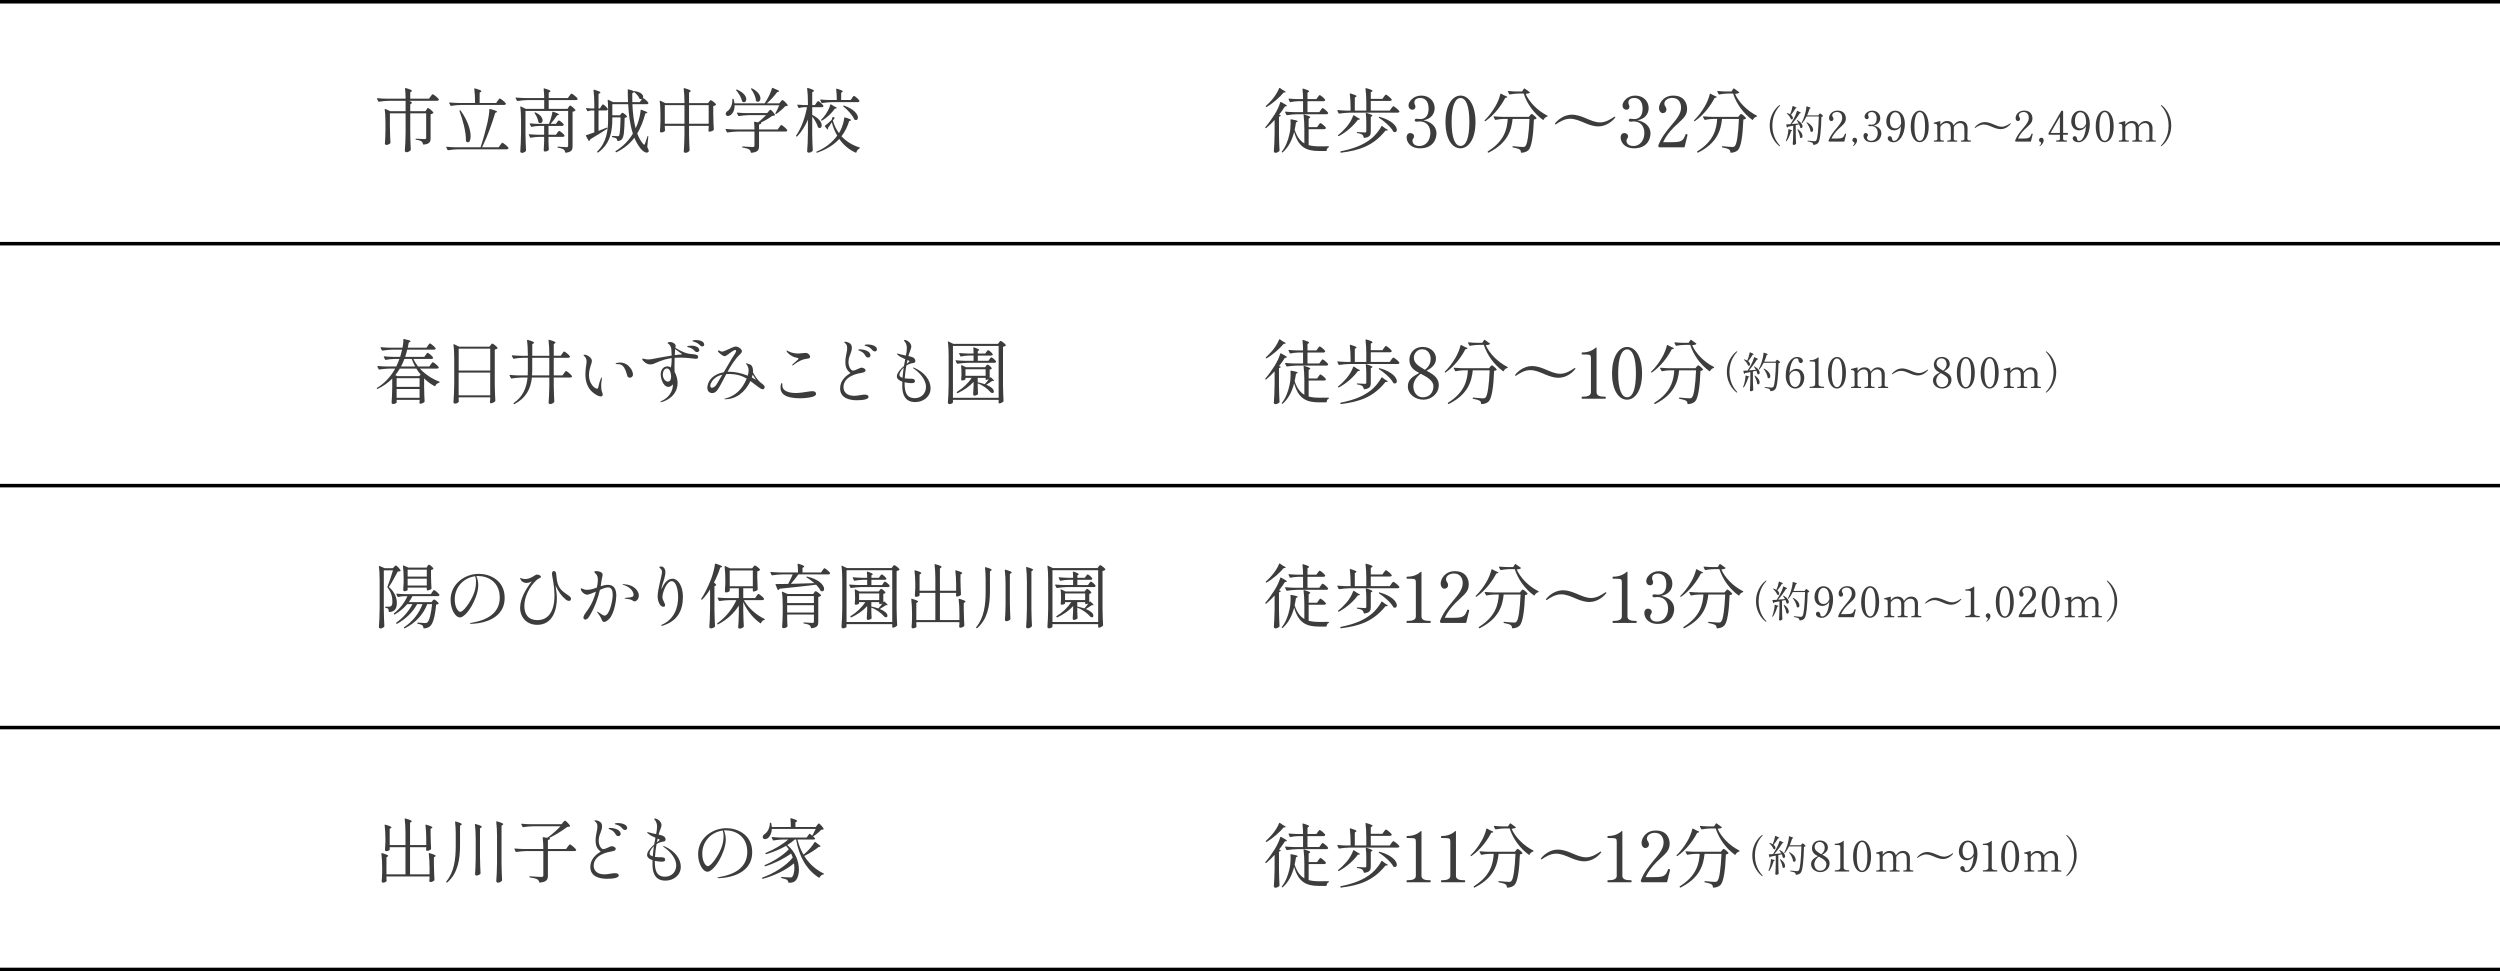 <?xml version="1.0" encoding="UTF-8"?>
<svg id="_レイヤー_2" data-name="レイヤー 2" xmlns="http://www.w3.org/2000/svg" viewBox="0 0 710.12 275.87">
  <defs>
    <style>
      .cls-1 {
        fill: #3c3c3c;
      }

      .cls-2 {
        fill: none;
        stroke: #000;
        stroke-miterlimit: 10;
      }
    </style>
  </defs>
  <g id="_レイアウト" data-name="レイアウト">
    <g>
      <path class="cls-1" d="M120.87,31.59l.28-.46c.16-.22.26-.46.42-.46.22,0,1.32.88,1.52,1.28.04.06.02.12-.04.18-.14.14-.4.28-.74.32v6.8c0,.98-.22,1.64-1.94,1.82-.1.02-.16-.02-.2-.12-.08-.32-.2-.58-.4-.76-.28-.2-.78-.4-1.6-.5-.1-.02-.16-.08-.16-.18,0-.08.06-.14.16-.12.5.02,1.98.12,2.38.12s.5-.12.5-.4v-6.92h-4.52v5.7c.04,2.34.08,3.16.16,4.6,0,.06-.02.12-.06.18-.22.28-.74.58-1.16.58-.26,0-.48-.2-.48-.4.12-1.72.18-2.6.22-5.2v-5.46h-4.46v3.74c.04,2.34.08,3.16.16,4.58,0,.08-.02.14-.06.2-.22.22-.66.46-1.14.46-.22,0-.38-.2-.38-.4.08-1.24.12-1.86.16-3.74v-2.08c0-1.26-.06-2.78-.22-3.88-.02-.12.04-.18.16-.12l1.42.64h4.36v-2.96h-4.7c-1,.02-1.92.12-2.86.26-.1.02-.16,0-.2-.1l-.36-.72c-.06-.1,0-.18.12-.18.82.08,1.62.12,2.44.14h5.56c0-.94-.06-2.06-.16-2.88,0-.12.06-.18.2-.14,1.36.4,1.76.62,1.76.8,0,.06-.06.14-.16.2l-.32.22v1.8h5.34l.44-.62c.24-.32.44-.64.6-.64.22,0,1.52,1.04,1.74,1.44.02.08.02.12-.02.2-.08.14-.26.22-.48.22h-7.9c.54.26.74.42.74.58,0,.08-.06.16-.18.24l-.28.2v1.94h4.34Z"/>
      <path class="cls-1" d="M141.64,41.83l.46-.64c.24-.32.44-.64.6-.64.22,0,1.52,1.04,1.74,1.44.02.08.02.12-.02.2-.08.14-.24.22-.48.22h-13.76c-1,.02-1.92.12-2.86.26-.1.02-.16,0-.2-.1l-.36-.7c-.06-.1,0-.18.12-.18.82.08,1.62.12,2.44.14h7.18c.7-2.06,1.4-4.6,1.96-6.98.26-1.22.52-2.68.54-3.76,0-.12.08-.16.2-.14,1.56.42,2,.64,2,.8,0,.06-.08.1-.18.16l-.36.16c-.8,2.74-2.2,6.7-3.72,9.76h4.7ZM141.38,28.61c.24-.32.42-.64.58-.64.22,0,1.52,1.02,1.72,1.42.04.08.04.12,0,.2-.08.14-.26.22-.5.22h-12.18c-1,.02-1.92.12-2.86.26-.1.02-.16,0-.2-.1l-.34-.68c-.06-.1,0-.18.12-.18.82.08,1.62.12,2.44.14h4.78v-.1c0-1.28-.08-2.8-.22-3.9-.02-.12.04-.18.18-.14,1.44.4,1.84.62,1.84.78,0,.08-.06.14-.16.2l-.34.22v2.94h4.7l.44-.64ZM130.62,31.33c.08-.02.16,0,.22.08,2.12,2.94,2.84,5.62,2.84,7.28,0,1.08-.32,1.74-.76,1.74-.16,0-.32-.08-.5-.26-.06-.06-.08-.12-.08-.2.06-2.62-.94-6.04-1.82-8.42-.04-.1.02-.2.1-.22Z"/>
      <path class="cls-1" d="M161.2,30.93l.3-.48c.16-.24.28-.48.44-.48.22,0,1.28.88,1.5,1.28.04.08.02.14-.06.2-.16.12-.42.26-.74.3v9.76c0,1-.2,1.66-1.92,1.88-.1.02-.16-.04-.18-.14-.08-.34-.2-.62-.42-.78-.3-.2-.78-.38-1.6-.5-.1-.02-.16-.06-.16-.16v-.02c0-.1.06-.16.16-.14.52.04,2.02.16,2.4.16s.46-.16.46-.46v-9.84h-12.12v6.62c.04,2.34.08,3.16.16,4.6,0,.06-.02.12-.06.18-.2.26-.66.52-1.14.52-.22,0-.44-.2-.44-.4.12-1.72.18-2.6.22-5.2v-3.58c0-1.26-.06-2.78-.22-3.88-.02-.12.06-.18.18-.12l1.42.68h5.2v-2.5h-4.7c-1,.02-1.92.12-2.86.26-.1.02-.16,0-.2-.1l-.36-.7c-.06-.1,0-.18.12-.18.82.08,1.62.12,2.44.14h5.56c0-.82-.06-1.84-.16-2.6,0-.12.06-.18.2-.14,1.36.4,1.74.62,1.74.78,0,.08-.06.14-.16.2l-.34.22v1.54h5.44l.44-.62c.24-.32.44-.64.6-.64.22,0,1.5,1.02,1.72,1.42.02.08.02.12,0,.2-.08.14-.24.22-.46.22h-7.74v2.5h5.34ZM158.3,37.73c.22-.26.38-.54.54-.54.22,0,1.32.88,1.5,1.26.02.08.02.12,0,.2-.08.14-.26.22-.48.22h-4.06v1.26c.04,1.2.04,1.64.1,2.32,0,.06-.02.12-.06.18-.16.18-.54.42-1.1.42-.18,0-.3-.2-.3-.4.06-.78.08-1.18.12-2.38v-1.4h-1.38c-.84.02-1.62.1-2.42.26-.1.02-.16,0-.2-.1l-.36-.72c-.06-.1,0-.18.12-.18.82.08,1.62.12,2.44.14h1.8v-2.5h-1.32c-.76.02-1.48.1-2.22.26-.1.02-.16,0-.2-.1l-.36-.7c-.06-.1,0-.18.12-.18.82.08,1.62.12,2.44.14h2.9c.44-1.02.84-2.38.98-3.34.02-.12.08-.16.2-.12,1.3.44,1.68.66,1.68.8,0,.06-.08.1-.18.14l-.36.12c-.48.72-1.18,1.64-1.84,2.4h1.5l.34-.48c.2-.24.34-.5.5-.5.22,0,1.2.78,1.38,1.14.02.08.02.12-.02.2-.08.14-.24.22-.46.22h-3.84v2.5h2.12l.38-.54ZM151.88,31.95h.02c.06-.04.14-.04.22,0,1.48.68,2,1.6,2,2.24,0,.46-.28.8-.64.8-.14,0-.3-.06-.44-.16-.08-.06-.1-.12-.12-.2-.1-.82-.58-1.82-1.06-2.46-.06-.1-.04-.18.02-.22Z"/>
      <path class="cls-1" d="M172.53,36.35v.02c.02.08,0,.16-.08.22-1.14.72-2.72,1.76-4.82,3-.02.18-.12.32-.22.42-.08.08-.18.04-.22-.04l-.76-1.36c-.06-.1-.02-.18.08-.22.54-.16,1.34-.44,2.3-.78v-6.24h-.74c-.38.02-.72.1-1.06.22-.1.04-.16,0-.2-.08l-.34-.64c-.06-.12,0-.2.14-.18.48.08.96.1,1.44.12h.76v-1.28c0-1.28-.08-2.8-.22-3.9-.02-.12.04-.18.18-.14,1.38.4,1.78.6,1.78.78,0,.08-.08.14-.18.2l-.36.2v4.14h.38l.36-.58c.2-.28.36-.58.52-.58.22,0,1.2.92,1.38,1.3.02.08.02.12-.02.2-.08.14-.24.22-.46.22h-2.16v5.8c.74-.28,1.52-.58,2.3-.9.1-.04.2,0,.22.08ZM184.15,38.83l-.3,2.92c.3.56.42.9.42,1.14,0,.12-.02.2-.1.28-.12.12-.28.18-.46.18-.56,0-1.3-.56-1.78-1.2-.7-.88-1.28-1.9-1.74-3.02-1.3,1.72-2.96,3.06-5.08,4.12-.1.06-.18.02-.22-.06l-.04-.08c-.04-.08-.04-.16.06-.22,2.06-1.3,3.62-2.88,4.86-4.94-.8-2.4-1.18-5.26-1.34-8.36h-4.5v3.16h2.16l.28-.36c.16-.18.28-.36.44-.36.22,0,1.1.68,1.28,1.02.04.08.02.14-.04.2-.14.1-.34.18-.62.22-.08,3.7-.2,5.52-.82,6.12-.28.28-.68.44-1.1.48-.1,0-.16-.06-.18-.16-.02-.22-.14-.46-.28-.6-.2-.12-.64-.26-1.1-.36-.1-.02-.14-.06-.14-.16v-.04c0-.1.06-.16.16-.14.52.04,1.26.08,1.52.08.18,0,.26-.04.34-.14.26-.36.36-2,.44-5.2h-2.34v.34c0,3.22-.42,7.06-4.02,9.62-.08.06-.16.04-.22-.02l-.04-.04c-.06-.06-.08-.16,0-.24,2.66-2.6,3.08-5.9,3.08-9.3v-2.68c0-.84-.04-1.82-.12-2.56-.02-.12.04-.18.16-.12l1.38.66h4.24c-.06-1.14-.08-2.32-.08-3.52,0-.1.08-.16.18-.12,1,.26,1.42.44,1.56.6l.04-.02c.06-.04.12-.08.2-.06,1.78.24,2.4,1.04,2.4,1.62,0,.14-.04.28-.1.38.02-.02.06-.02.08-.02.22,0,1.32.94,1.5,1.32.02.08.02.12-.02.2-.06.14-.22.2-.44.2h-4.08c.1,2.42.36,4.8.92,6.86.18-.4.36-.8.52-1.22.44-1.18.82-2.82.9-3.94.02-.12.1-.16.2-.12,1.32.46,1.72.68,1.72.82,0,.06-.08.1-.2.14l-.38.1c-.6,2.24-1.36,4.1-2.3,5.68.42,1.16.98,2.18,1.68,2.98.12.16.2.24.26.24.08,0,.14-.1.24-.3.18-.46.48-1.3.7-2.06.02-.1.08-.14.16-.12s.1.08.1.18ZM179.59,26.49l.02,2.52h2.12l.4-.56c.1-.12.18-.26.26-.36-.08.06-.18.08-.3.08s-.22-.02-.34-.08c-.08-.04-.1-.08-.14-.16-.26-.64-.92-1.36-1.52-1.8-.02.06-.08.1-.16.14l-.34.22Z"/>
      <path class="cls-1" d="M201.12,29.29l.32-.42c.18-.2.3-.42.46-.42.22,0,1.28.8,1.48,1.18.04.06.02.12-.04.18-.14.14-.4.26-.74.32v2.3c.04,2.22.08,3,.16,4.34,0,.08-.02.14-.08.2-.24.2-.78.44-1.16.44-.18,0-.28-.14-.3-.3,0-.08,0-.12.02-.2.02-.16.02-.3.06-.6v-.56h-5.58v2.38c.04,2.32.08,3.12.16,4.54,0,.08-.02.12-.06.18-.2.28-.7.56-1.14.56-.26,0-.46-.2-.46-.4.1-1.56.16-2.34.2-4.7v-2.56h-5.58v.48c.04.4.04.58.06.76.02.08.02.12-.04.2-.16.22-.6.44-1.08.44-.18,0-.32-.2-.32-.4.08-.98.1-1.46.14-2.94v-1.68c0-1.26-.06-2.78-.22-3.88-.02-.12.06-.18.18-.12l1.42.68h5.44v-.22c0-1.28-.08-2.8-.22-3.9-.02-.12.04-.18.18-.14,1.44.42,1.84.64,1.84.82,0,.06-.06.14-.16.2l-.34.22v3.02h5.4ZM188.84,35.15h5.58v-5.28h-5.58v5.28ZM195.72,35.15h5.58v-5.28h-5.58v5.28Z"/>
      <path class="cls-1" d="M217.9,32.13l.4-.48c.22-.24.38-.48.54-.48.22,0,1.1,1,1.28,1.42.04.08.02.14-.06.2-.16.08-.38.1-.72.12-.76.62-2.08,1.36-3.22,1.94.06.02.12.08.08.18-.08.18-.26.3-.6.34v1.4h5.3l.44-.62c.24-.32.44-.64.6-.64.22,0,1.46,1.04,1.68,1.44.02.08.02.12-.02.2-.08.14-.24.22-.46.22h-7.54v4.06c0,1.1-.22,1.76-2.12,1.98-.1.02-.16-.04-.2-.12-.08-.36-.2-.64-.5-.84-.32-.2-.88-.38-1.84-.54-.1-.02-.16-.06-.16-.16s.06-.16.16-.14c.58.04,2.46.16,2.86.16s.5-.1.5-.44v-3.96h-4.78c-1,.02-1.92.12-2.86.26-.1.02-.16,0-.2-.1l-.36-.72c-.06-.1,0-.18.12-.18.82.08,1.62.12,2.44.14h5.64c0-.64-.04-1.42-.12-2.04,0-.1.06-.16.16-.14l1.02.18c.72-.6,1.62-1.4,2.24-2.06h-4.86c-1,.02-1.92.12-2.86.26-.1.02-.16-.02-.2-.1l-.36-.7c-.06-.1-.02-.18.1-.18.82.08,1.62.12,2.44.14h6.04ZM221.74,28.89c.22-.24.38-.48.54-.48.22,0,1.26,1.02,1.46,1.44.04.08.02.16-.04.2-.14.08-.36.1-.66.12-.62.7-1.68,1.62-2.52,2.18-.08.06-.16.06-.22,0-.06-.06-.08-.12-.04-.2.34-.62.8-1.54,1.08-2.24h-12.68c.02,1.38-.5,2.3-1.06,2.72-.26.2-.56.32-.82.32-.22,0-.4-.08-.52-.22-.06-.06-.08-.1-.1-.18-.02-.06-.02-.14-.02-.2,0-.32.2-.6.5-.8.8-.5,1.46-1.86,1.38-3.34-.02-.1.04-.16.14-.16h.04c.08,0,.16.02.18.12.12.42.2.82.24,1.18h8.58c.14-.22.3-.44.44-.68.66-1.06,1.34-2.52,1.64-3.6.02-.1.1-.14.2-.1,1.42.56,1.84.8,1.84.96,0,.06-.08.1-.2.14l-.38.1c-.7,1-1.8,2.22-2.92,3.18h3.54l.38-.46ZM209.12,25.47c.06-.04.14-.04.22-.02,1.96.82,2.64,1.98,2.64,2.74,0,.5-.28.84-.66.84-.14,0-.28-.04-.42-.14-.08-.04-.1-.1-.12-.16-.2-1.02-.96-2.26-1.66-3.06-.08-.08-.06-.16,0-.2ZM213.38,25.11h.02c.06-.04.14-.04.22,0,1.78.9,2.38,2.04,2.38,2.84,0,.58-.32.96-.7.96-.16,0-.32-.06-.48-.18-.08-.06-.1-.12-.1-.2-.08-1.06-.7-2.36-1.36-3.2-.06-.1-.04-.18.02-.22Z"/>
      <path class="cls-1" d="M231.85,29.29c.22-.28.38-.58.54-.58.22,0,1.3.94,1.5,1.32.02.08.02.12-.02.2-.08.14-.24.22-.46.22h-2.7v2.18c2.04,1,2.7,2.2,2.7,2.98,0,.46-.24.76-.58.76-.12,0-.26-.06-.4-.16-.08-.04-.1-.1-.12-.16-.26-.94-.94-2.12-1.6-2.96v5c.04,2.34.08,3.16.16,4.6,0,.06-.02.12-.06.18-.2.26-.66.5-1.08.5-.24,0-.46-.2-.46-.4.12-1.72.18-2.6.22-5.2v-3.8c-.74,1.78-1.74,3.38-3.04,4.78-.06.08-.14.08-.22.02l-.06-.06c-.08-.08-.08-.14-.02-.22,1.56-2.24,2.52-5.12,3.08-8.04h-.88c-.46.02-.9.1-1.34.24-.1.02-.16,0-.2-.1l-.34-.7c-.06-.12,0-.18.14-.16.62.06,1.24.1,1.88.12h1v-.84c0-1.28-.08-2.8-.22-3.9-.02-.12.04-.18.18-.14,1.36.42,1.76.64,1.76.82,0,.06-.06.14-.16.2l-.34.22v3.64h.76l.38-.56ZM235.17,36.37c.04.08.06.16.06.22,0,.04,0,.08-.02.12-.04.12-.16.1-.22.02l-.66-.8c-.06-.08-.06-.16.02-.22.56-.42,1.4-1.18,1.88-1.66l.22-.7c.04-.1.12-.14.22-.1l.34.14c.1.04.1.14.04.22l-.46.6-.02.04c.38,1.34.98,2.54,1.74,3.56l.36-.62c.58-1.1,1.04-2.62,1.14-3.72.02-.12.08-.16.2-.12,1.34.4,1.76.62,1.76.76,0,.08-.08.12-.2.16l-.36.12c-.46,1.52-1.16,2.98-2.18,4.32,1.4,1.52,3.18,2.58,5.1,3.16.1.02.14.08.12.16-.02.1-.06.14-.14.16-.44.22-.7.58-.84,1.06-.02.12-.1.16-.2.12-1.86-.82-3.44-2.14-4.68-3.9-1.46,1.58-3.46,2.94-6.28,3.9-.1.02-.18,0-.22-.08v-.02c-.04-.1-.02-.16.08-.2,2.66-1.14,4.52-2.72,5.84-4.54-.64-1.1-1.18-2.38-1.54-3.78-.36.56-.8,1.24-1.1,1.62ZM242.03,27.83c.22-.3.38-.6.54-.6.22,0,1.34.98,1.54,1.36.02.08.02.12,0,.2-.08.14-.24.22-.46.22h-7.26c-1,.02-1.92.12-2.86.26-.1.02-.16,0-.2-.1l-.34-.72c-.06-.1,0-.18.12-.18.82.08,1.62.12,2.44.14h2.14c0-.98-.06-2.2-.18-3.08,0-.12.06-.18.2-.14,1.3.4,1.68.6,1.68.76,0,.08-.06.14-.16.2l-.3.2v2.06h2.7l.4-.58ZM236.05,29.65l.9.56c.54.2.74.36.74.46,0,.08-.08.12-.22.14l-.34.06c-.76,1.1-2.1,2.48-3.64,3.38-.08.06-.16.02-.22-.04l-.02-.02c-.06-.08-.06-.16.02-.22.26-.26.52-.52.74-.8.8-.96,1.56-2.34,1.84-3.44.02-.1.1-.14.2-.08ZM239.51,30.03c.06-.06.14-.06.22-.04,2.98,1.02,3.96,2.54,3.96,3.42,0,.42-.22.7-.58.7-.1,0-.22-.04-.34-.1-.08-.02-.1-.06-.14-.14-.5-1.22-1.92-2.7-3.08-3.64-.08-.06-.1-.14-.04-.2Z"/>
    </g>
    <g>
      <path class="cls-1" d="M362.05,34.07c-.74.82-1.54,1.62-2.38,2.3-.08.06-.16.06-.22-.02l-.02-.02c-.06-.06-.06-.14,0-.22.92-1.06,1.84-2.36,2.66-3.66.66-1.06,1.26-2.34,1.56-3.38.02-.12.1-.14.22-.1,1.28.66,1.68.96,1.68,1.1,0,.08-.08.1-.2.12l-.38.06c-.42.7-1,1.5-1.64,2.32l.36.16c.1.04.14.12.08.2-.1.1-.26.18-.48.22v5c.04,2.34.08,3.16.16,4.58,0,.08-.02.14-.08.2-.22.22-.66.48-1.08.48-.24,0-.46-.2-.46-.4.12-1.72.18-2.6.22-5.2v-3.74ZM363.55,24.99l.9.62c.54.24.74.42.74.52,0,.06-.08.1-.22.12l-.36.04c-1.06,1.28-2.92,2.98-4.8,4.08-.1.06-.18.04-.24-.04l-.02-.02c-.06-.08-.04-.16.04-.22.58-.52,1.18-1.16,1.74-1.8.82-.94,1.62-2.22,2-3.22.04-.12.14-.14.22-.08ZM374.52,35.53c.22-.28.38-.58.54-.58.22,0,1.36.94,1.56,1.32.02.08.02.12-.02.2-.08.14-.26.22-.48.22h-4.4v4.54c.88.24,1.9.34,3.08.34.58,0,1.78,0,2.54-.02.1,0,.16.06.16.14s-.04.14-.14.18c-.3.12-.48.46-.52.86-.02.1-.08.16-.18.16h-2c-3.7,0-5.84-1.12-7.06-5.4-.56,2.16-1.54,4.3-3.24,5.78-.08.06-.16.06-.22,0l-.02-.02c-.06-.06-.06-.14,0-.22,1.06-1.32,1.76-3.12,2.16-5,.22-.9.32-2.04.32-3.04,0-.34-.02-.68-.04-.96-.02-.1.06-.16.18-.14,1.46.26,1.88.42,1.88.56,0,.06-.06.1-.16.16l-.34.18c-.1.66-.22,1.36-.38,2.06.66,1.98,1.54,3.18,2.76,3.88v-4.16c0-1.28-.08-2.8-.22-3.9-.02-.12.04-.18.18-.14,1.34.4,1.72.6,1.72.78,0,.06-.08.12-.16.18l-.3.2v2.42h2.4l.4-.58ZM375.15,31.27c.22-.28.38-.58.54-.58.22,0,1.36.96,1.56,1.34.02.08.02.12,0,.2-.08.14-.24.22-.48.22h-8.32c-1,.02-1.92.12-2.86.26-.1.02-.16,0-.2-.1l-.36-.72c-.06-.1,0-.18.12-.18.82.08,1.62.12,2.44.14h2.54v-3.1h-1.32c-.8.02-1.52.1-2.26.26-.1.02-.16,0-.2-.1l-.34-.72c-.06-.1,0-.18.12-.18.82.08,1.62.12,2.44.14h1.56c0-.9-.06-2.02-.16-2.84,0-.12.06-.18.2-.14,1.3.4,1.68.6,1.68.76,0,.08-.06.14-.16.2l-.3.2v1.82h2.52l.4-.56c.22-.28.4-.58.56-.58.22,0,1.34.94,1.54,1.32.02.08.02.12-.02.2-.08.14-.22.22-.46.22h-4.54v3.1h3.36l.4-.58Z"/>
      <path class="cls-1" d="M393.09,27.49c.24-.3.42-.62.58-.62.22,0,1.44,1,1.64,1.38.02.08.02.12,0,.2-.08.14-.26.22-.5.22h-5.44v2.74h5.38l.44-.62c.24-.3.44-.62.6-.62.22,0,1.48,1.02,1.7,1.42.02.08.02.12-.02.2-.08.14-.24.22-.48.22h-13.7c-1,.02-1.92.12-2.86.26-.1.02-.16,0-.2-.1l-.36-.72c-.06-.1,0-.18.12-.18.8.08,1.58.12,2.38.14h1.26v-.82c0-1.28-.08-2.8-.22-3.9-.02-.12.04-.18.18-.14,1.34.4,1.72.6,1.72.78,0,.06-.08.12-.16.18l-.32.2v3.7h3.26v-2.34c0-1.28-.08-2.8-.22-3.9-.02-.12.04-.18.18-.14,1.42.4,1.82.62,1.82.78,0,.08-.06.14-.16.2l-.34.22v1.86h3.3l.42-.6ZM384.59,32.75l.92.6c.56.24.76.4.76.5,0,.08-.08.12-.22.14l-.36.04c-1.1,1.54-3.14,3.44-5.38,4.62-.1.04-.16.02-.22-.06v-.02c-.06-.08-.06-.16.02-.22.82-.64,1.64-1.44,2.36-2.28.82-.94,1.56-2.22,1.9-3.24.04-.12.14-.14.22-.08ZM392.61,35.81l.86.64c.52.24.72.42.72.52,0,.08-.1.12-.26.12l-.4.02c-3.44,4.3-7.36,5.6-12.6,6.26-.1.02-.18-.04-.2-.14l-.02-.06c-.02-.1.04-.18.14-.2,3.44-.7,6.38-1.68,8.88-3.78.96-.8,2.16-2.32,2.66-3.32.06-.1.12-.14.22-.06ZM388.09,34.69c0-.78-.04-1.76-.14-2.48,0-.12.06-.18.2-.14,1.3.4,1.68.62,1.68.78,0,.06-.06.12-.16.18l-.3.18v4.12c0,1-.22,1.64-1.82,1.84-.1.02-.16-.04-.18-.14-.08-.32-.18-.58-.4-.76-.26-.2-.66-.36-1.4-.46-.1-.02-.16-.08-.16-.18,0-.08.06-.14.16-.12.48.02,1.8.12,2.12.12.3,0,.4-.1.4-.38v-2.56ZM391.67,33.25c.04-.06.12-.08.22-.06,3.66,1.02,4.88,2.76,4.88,3.68,0,.4-.22.66-.56.66-.1,0-.2-.02-.32-.08-.08-.02-.12-.06-.14-.12-.72-1.34-2.6-2.94-4.04-3.86-.08-.06-.1-.16-.04-.22Z"/>
      <path class="cls-1" d="M408.03,37.89c0,1.48-.86,4.24-4.64,4.24-2.96,0-3.84-1.96-3.84-3.08,0-.94.58-1.26,1.02-1.26.5,0,1.1.3,1.1.96,0,.5-.46.68-.46,1.18,0,.58.32,1.54,2,1.54,1.78,0,3.08-1.54,3.08-3.72,0-1.9-1.1-3.26-3.02-3.26-.28,0-.54.08-.9.08-.3,0-.52-.16-.52-.42s.24-.42.52-.42c.38,0,.66.1,1.02.1.52,0,2.4-.08,2.4-2.96,0-2.44-1.34-3.04-2.36-3.04-.48,0-1.68.14-1.68,1.28,0,.6.3.72.3,1.2,0,.52-.36.86-.8.86-.92,0-1.16-.74-1.16-1.26,0-1,1.34-2.76,3.6-2.76,2.4,0,3.82,1.7,3.82,3.54,0,1.62-.98,3.1-3.22,3.48,2.12.38,3.74,1.7,3.74,3.72Z"/>
      <path class="cls-1" d="M410.59,34.67c0-5.06,2.1-7.52,4.28-7.52s4.24,2.46,4.24,7.52-2.1,7.46-4.28,7.46-4.24-2.4-4.24-7.46ZM417.37,34.67c0-4.68-1-6.82-2.5-6.82s-2.54,2.14-2.54,6.82,1.04,6.78,2.54,6.78,2.5-2.1,2.5-6.78Z"/>
      <path class="cls-1" d="M426.37,26.61l.98.52c.58.2.8.34.8.46,0,.06-.1.1-.24.14l-.36.08c-1.08,2.12-3.08,4.84-5.62,6.6-.08.06-.16.04-.22-.04-.06-.08-.06-.16.02-.22,1.14-1.1,2.18-2.5,3.02-3.94.64-1.08,1.18-2.42,1.42-3.5.02-.12.1-.14.2-.1ZM427.01,33.79c-.76.02-1.46.1-2.18.26-.1.02-.16,0-.2-.1l-.38-.72c-.06-.1,0-.18.14-.18.8.08,1.6.12,2.42.14h7.46l.32-.4c.18-.2.32-.42.48-.42.22,0,1.16.78,1.36,1.16.04.08.02.14-.06.2-.14.1-.36.18-.66.22-.18,4.58-.66,7.8-1.54,8.68-.48.48-1.18.72-2,.76-.1,0-.16-.06-.16-.16-.02-.32-.12-.62-.38-.78-.32-.22-1.12-.44-1.86-.56-.1-.02-.16-.08-.16-.18v-.04c0-.1.08-.16.18-.14.92.1,2.34.22,2.76.22.36,0,.54-.04.72-.24.6-.56,1-3.6,1.18-7.72h-4.8c-.34,3.16-1.32,6.8-6.8,9.56-.1.04-.16.04-.22-.06l-.06-.08c-.06-.1.02-.2.18-.3,4.62-2.9,5.34-6.34,5.52-9.12h-1.26ZM439.5,32.83c.08.04.12.08.1.16-.02.08-.06.1-.14.14-.44.12-.82.46-1,.86-.04.1-.12.12-.2.06-2.5-1.8-4.5-4.52-5.46-7.48h-1.42c-.88.02-1.68.1-2.5.26-.1.02-.16,0-.2-.1l-.36-.7c-.06-.1-.02-.18.12-.18.8.08,1.6.12,2.42.14h1.48l.52-.8c.06-.1.14-.1.22-.04l1.4,1c.08.06.12.12.08.16-.2.2-.64.32-1.2.36.98,2.26,3.34,4.76,6.14,6.16Z"/>
      <path class="cls-1" d="M450.25,34.97c-1.6-.68-2.88-1.24-4.28-1.24-1.64,0-3.12.98-3.98,1.56-.06.04-.1.06-.14.06-.08,0-.2-.1-.2-.16,0-.02,0-.04.04-.1.62-.84,2.36-2.52,4.84-2.52,1.1,0,2.4.38,3.72.94,1.58.66,2.86,1.26,4.26,1.26,1.64,0,3.12-1,3.98-1.58.06-.04.1-.06.14-.06.08,0,.2.1.2.16,0,.02,0,.04-.04.1-.62.84-2.36,2.52-4.84,2.52-1.1,0-2.38-.38-3.7-.94Z"/>
      <path class="cls-1" d="M468.82,37.89c0,1.48-.86,4.24-4.64,4.24-2.96,0-3.84-1.96-3.84-3.08,0-.94.58-1.26,1.02-1.26.5,0,1.1.3,1.1.96,0,.5-.46.68-.46,1.18,0,.58.32,1.54,2,1.54,1.78,0,3.08-1.54,3.08-3.72,0-1.9-1.1-3.26-3.02-3.26-.28,0-.54.08-.9.08-.3,0-.52-.16-.52-.42s.24-.42.52-.42c.38,0,.66.1,1.02.1.52,0,2.4-.08,2.4-2.96,0-2.44-1.34-3.04-2.36-3.04-.48,0-1.68.14-1.68,1.28,0,.6.3.72.3,1.2,0,.52-.36.86-.8.86-.92,0-1.16-.74-1.16-1.26,0-1,1.34-2.76,3.6-2.76,2.4,0,3.82,1.7,3.82,3.54,0,1.62-.98,3.1-3.22,3.48,2.12.38,3.74,1.7,3.74,3.72Z"/>
      <path class="cls-1" d="M478.52,41.71c-.02.1-.1.14-.18.14h-7c-.08,0-.16-.04-.2-.12l-.1-.22c-.02-.06-.02-.14,0-.2.84-2.22,2.14-3.86,3.68-5.7,1.68-1.96,2.78-3.4,2.78-5.08,0-1.22-.6-2.72-2.48-2.72-1.26,0-2.26.7-2.26,1.62,0,.74.58.92.58,1.64,0,.66-.44,1.06-1.04,1.06-.48,0-1.06-.5-1.06-1.46,0-1.34,1.22-3.52,4.04-3.52,3.08,0,3.94,2.14,3.94,3.76,0,2.22-1.48,3-3.82,5.3-1.3,1.32-2.28,2.64-3,4.18h2.38c2.86,0,3.32-.36,4-2.2.02-.08.08-.12.14-.12s.1.02.18.04c.18.06.24.1.24.2l-.02.1c-.14.52-.66,2.72-.8,3.3Z"/>
      <path class="cls-1" d="M485.86,26.61l.98.52c.58.2.8.34.8.46,0,.06-.1.1-.24.14l-.36.08c-1.08,2.12-3.08,4.84-5.62,6.6-.08.06-.16.04-.22-.04-.06-.08-.06-.16.02-.22,1.14-1.1,2.18-2.5,3.02-3.94.64-1.08,1.18-2.42,1.42-3.5.02-.12.1-.14.2-.1ZM486.5,33.79c-.76.02-1.46.1-2.18.26-.1.02-.16,0-.2-.1l-.38-.72c-.06-.1,0-.18.14-.18.8.08,1.6.12,2.42.14h7.46l.32-.4c.18-.2.32-.42.48-.42.22,0,1.16.78,1.36,1.16.04.08.02.14-.06.2-.14.1-.36.18-.66.22-.18,4.58-.66,7.8-1.54,8.68-.48.48-1.18.72-2,.76-.1,0-.16-.06-.16-.16-.02-.32-.12-.62-.38-.78-.32-.22-1.12-.44-1.86-.56-.1-.02-.16-.08-.16-.18v-.04c0-.1.08-.16.18-.14.92.1,2.34.22,2.76.22.36,0,.54-.04.72-.24.6-.56,1-3.6,1.18-7.72h-4.8c-.34,3.16-1.32,6.8-6.8,9.56-.1.04-.16.04-.22-.06l-.06-.08c-.06-.1.02-.2.18-.3,4.62-2.9,5.34-6.34,5.52-9.12h-1.26ZM498.98,32.83c.08.04.12.08.1.16-.02.08-.06.1-.14.14-.44.12-.82.46-1,.86-.04.1-.12.12-.2.06-2.5-1.8-4.5-4.52-5.46-7.48h-1.42c-.88.02-1.68.1-2.5.26-.1.02-.16,0-.2-.1l-.36-.7c-.06-.1-.02-.18.12-.18.8.08,1.6.12,2.42.14h1.48l.52-.8c.06-.1.14-.1.22-.04l1.4,1c.08.06.12.12.08.16-.2.2-.64.32-1.2.36.98,2.26,3.34,4.76,6.14,6.16Z"/>
      <path class="cls-1" d="M505.41,41.48c-.32-.24-2.72-2.1-2.72-5.8s2.4-5.56,2.72-5.8c.06-.05.1-.06.13-.06.05,0,.1.04.1.08s-.04.1-.08.16c-.32.38-2.13,2.18-2.13,5.62s1.81,5.24,2.13,5.62c.05.06.08.11.08.16,0,.07-.08.08-.1.08-.04,0-.07-.01-.13-.06Z"/>
      <path class="cls-1" d="M508.09,36.69l.55.19c.31.05.43.12.43.18,0,.05-.05.08-.13.13l-.2.1c-.29,1.02-.72,2.06-1.25,2.78-.04.05-.08.06-.13.02h-.02s-.06-.08-.04-.14c.1-.23.18-.49.26-.76.23-.71.41-1.76.42-2.42,0-.07.05-.11.11-.08ZM510.93,35.08c-.17-.3-.36-.6-.52-.84-.04-.06-.02-.11.01-.13.04-.02.08-.02.13,0,1.09.61,1.46,1.32,1.46,1.77,0,.3-.16.49-.36.49-.08,0-.17-.02-.26-.08-.04-.04-.05-.07-.06-.12-.05-.25-.16-.54-.29-.84-.3.07-.61.14-.96.22v2.47c.02,1.4.05,1.9.1,2.75,0,.05-.01.08-.05.12-.11.13-.35.28-.66.28-.12,0-.25-.12-.25-.24.07-1.03.11-1.56.13-3.12v-2.1c-.44.1-.94.19-1.47.29-.05.11-.12.18-.2.22-.06.02-.11-.01-.12-.07l-.19-.7c-.01-.07.01-.11.08-.11.28-.01.66-.02,1.13-.06.31-.47.64-1.02.94-1.57.36-.66.73-1.51.9-2.16.01-.06.06-.08.13-.05.76.31.98.47.98.56,0,.04-.05.06-.12.08l-.22.07c-.53.89-1.4,2.09-2.24,3.03l1.98-.17ZM508.47,32.43c.32-.68.59-1.6.7-2.25.01-.07.05-.1.12-.07.79.31,1.03.47,1.03.55,0,.04-.05.06-.11.08l-.2.07c-.4.64-.84,1.32-1.28,1.82.38.31.54.64.54.89s-.13.4-.32.4c-.07,0-.13-.02-.2-.06-.05-.02-.06-.06-.08-.1-.18-.52-.67-1.12-1.12-1.51-.05-.04-.05-.08-.01-.12.02-.02.08-.04.14-.01.32.1.59.22.79.35,0-.01.01-.02.01-.04ZM510.6,36.73h.01s.1-.01.13.02c.95.68,1.26,1.4,1.26,1.88,0,.35-.16.58-.37.58-.1,0-.18-.04-.28-.11-.04-.04-.05-.07-.06-.11-.07-.68-.42-1.55-.73-2.15-.02-.06-.01-.11.04-.12ZM516.5,32.74l.19-.26c.11-.13.19-.26.29-.26.13,0,.72.48.84.71.02.05.01.08-.02.12-.1.07-.23.12-.43.14-.1,3.78-.35,6.67-.92,7.38-.32.37-.75.55-1.32.58-.06,0-.1-.04-.1-.1-.01-.22-.07-.38-.24-.5-.19-.14-.76-.28-1.28-.38-.06-.01-.08-.04-.08-.1v-.04c0-.06.05-.1.11-.08.62.07,1.55.17,1.82.17s.36-.05.5-.18c.44-.44.66-3.33.77-6.85h-3.5c-.35.71-.74,1.34-1.16,1.85-.04.05-.08.06-.13.02l-.04-.02s-.06-.07-.02-.13c.29-.56.59-1.27.84-2.06.24-.72.46-1.8.49-2.47,0-.07.05-.1.11-.07.85.25,1.1.37,1.1.47,0,.04-.05.07-.11.1l-.2.08c-.2.66-.44,1.31-.71,1.91h3.21ZM513.15,34.74s.08-.02.13,0c1.31.71,1.74,1.57,1.74,2.13,0,.36-.18.59-.41.59-.1,0-.18-.02-.29-.1-.04-.04-.05-.07-.06-.12-.08-.79-.61-1.75-1.12-2.39-.05-.06-.04-.1,0-.12Z"/>
      <path class="cls-1" d="M523.89,40.15c-.01.06-.06.08-.11.08h-4.2s-.1-.02-.12-.07l-.06-.13s-.01-.08,0-.12c.5-1.33,1.28-2.31,2.21-3.42,1.01-1.18,1.67-2.04,1.67-3.05,0-.73-.36-1.63-1.49-1.63-.75,0-1.35.42-1.35.97,0,.44.35.55.35.98,0,.4-.26.64-.62.64-.29,0-.64-.3-.64-.88,0-.8.73-2.11,2.42-2.11,1.85,0,2.36,1.28,2.36,2.25,0,1.33-.89,1.8-2.29,3.18-.78.79-1.37,1.58-1.8,2.51h1.43c1.71,0,1.99-.22,2.4-1.32.01-.05.05-.07.08-.07s.06.01.11.02c.11.04.14.06.14.12v.06c-.1.31-.41,1.63-.49,1.98Z"/>
      <path class="cls-1" d="M526.3,41.42s0-.02.02-.05c.3-.26.44-.53.44-.72,0-.12-.04-.22-.16-.28-.24-.11-.43-.26-.43-.58,0-.38.29-.67.66-.67s.66.29.66.7c0,.82-.61,1.42-1.08,1.68t-.04.01s-.08-.07-.08-.1Z"/>
      <path class="cls-1" d="M534.4,37.86c0,.89-.52,2.54-2.78,2.54-1.78,0-2.3-1.18-2.3-1.85,0-.56.35-.76.61-.76.3,0,.66.18.66.58,0,.3-.28.41-.28.71,0,.35.19.92,1.2.92,1.07,0,1.85-.92,1.85-2.23,0-1.14-.66-1.96-1.81-1.96-.17,0-.32.05-.54.05-.18,0-.31-.1-.31-.25s.14-.25.31-.25c.23,0,.4.06.61.06.31,0,1.44-.05,1.44-1.77,0-1.46-.8-1.82-1.42-1.82-.29,0-1.01.08-1.01.77,0,.36.18.43.18.72,0,.31-.22.52-.48.52-.55,0-.7-.44-.7-.76,0-.6.8-1.65,2.16-1.65,1.44,0,2.29,1.02,2.29,2.12,0,.97-.59,1.86-1.93,2.09,1.27.23,2.24,1.02,2.24,2.23Z"/>
      <path class="cls-1" d="M541.07,35.05c0,3.66-1.8,5.36-3.11,5.36-1.16,0-1.76-.58-1.76-1.14,0-.35.28-.6.59-.6.34,0,.62.31.66.8.02.36.16.54.54.54,1.34,0,1.89-2.51,2.01-4.17-.5.82-1.26,1.19-1.98,1.19-1.44,0-2.23-1.22-2.23-2.52,0-1.66,1.01-3.08,2.55-3.08s2.72,1.46,2.72,3.62ZM540.02,35.02c-.01-1.35-.22-3.13-1.68-3.13-.9,0-1.51,1.08-1.51,2.47,0,1.97,1.09,2.11,1.54,2.11.56,0,1.34-.36,1.66-1.45Z"/>
      <path class="cls-1" d="M542.74,35.93c0-3.03,1.26-4.51,2.57-4.51s2.54,1.48,2.54,4.51-1.26,4.47-2.57,4.47-2.54-1.44-2.54-4.47ZM546.81,35.93c0-2.81-.6-4.09-1.5-4.09s-1.52,1.28-1.52,4.09.62,4.07,1.52,4.07,1.5-1.26,1.5-4.07Z"/>
      <path class="cls-1" d="M559.75,39.91c.07,0,.1.06.1.17,0,.1-.02.16-.1.16h-2.69c-.07,0-.08-.06-.08-.16,0-.11.01-.17.08-.17h.16c.36,0,.77-.05.77-.5v-1.63c0-.55-.01-1.1-.02-1.36-.02-.72-.26-1.46-1.24-1.46-.62,0-1.29.34-1.75,1.13.01.04.01.07.01.11.01.19.01.46.01.74,0,1.04-.05,2.47-.05,2.47,0,.46.42.5.78.5h.16c.06,0,.08.06.08.17,0,.1-.02.16-.08.16h-2.69c-.07,0-.1-.06-.1-.16,0-.11.02-.17.1-.17h.16c.36,0,.77-.05.77-.5v-1.57c0-.58-.01-1.16-.02-1.42-.02-.72-.26-1.46-1.24-1.46-.62,0-1.28.32-1.73,1.09v3.36c-.01.46.41.5.77.5h.16c.07,0,.1.06.1.17,0,.1-.02.16-.1.16h-2.69c-.07,0-.08-.06-.08-.16,0-.11.01-.17.08-.17h.16c.36,0,.78-.05.78-.5l-.05-3.66c-.01-.54-.41-.55-.9-.61-.11-.01-.11-.12-.11-.19,0-.06.01-.08.06-.11.17-.06,1.36-.35,1.72-.44.07-.01.11.02.11.08v.97c.5-.7,1.14-1.08,1.9-1.08,1.05,0,1.63.56,1.85,1.25.54-.8,1.21-1.25,2.01-1.25,1.34,0,1.91.9,1.96,1.82.01.19.01.46.01.74,0,1.04-.05,2.47-.05,2.47,0,.46.42.5.78.5h.16Z"/>
      <path class="cls-1" d="M566.05,36.11c-.96-.41-1.73-.74-2.57-.74-.98,0-1.87.59-2.39.94-.04.02-.06.04-.08.04-.05,0-.12-.06-.12-.1,0-.01,0-.02.02-.06.37-.5,1.42-1.51,2.9-1.51.66,0,1.44.23,2.23.56.95.4,1.71.76,2.55.76.98,0,1.87-.6,2.39-.95.04-.02.06-.04.08-.04.05,0,.12.06.12.1,0,.01,0,.02-.02.06-.37.5-1.42,1.51-2.9,1.51-.66,0-1.43-.23-2.22-.56Z"/>
      <path class="cls-1" d="M576.89,40.15c-.01.06-.06.08-.11.08h-4.2s-.1-.02-.12-.07l-.06-.13s-.01-.08,0-.12c.5-1.33,1.28-2.31,2.21-3.42,1.01-1.18,1.67-2.04,1.67-3.05,0-.73-.36-1.63-1.49-1.63-.75,0-1.35.42-1.35.97,0,.44.35.55.35.98,0,.4-.26.64-.62.64-.29,0-.64-.3-.64-.88,0-.8.73-2.11,2.42-2.11,1.85,0,2.36,1.28,2.36,2.25,0,1.33-.89,1.8-2.29,3.18-.78.79-1.37,1.58-1.8,2.51h1.43c1.71,0,1.99-.22,2.4-1.32.01-.05.05-.07.08-.07s.06.01.11.02c.11.04.14.06.14.12v.06c-.1.31-.41,1.63-.49,1.98Z"/>
      <path class="cls-1" d="M579.31,41.42s0-.02.02-.05c.3-.26.44-.53.44-.72,0-.12-.04-.22-.16-.28-.24-.11-.43-.26-.43-.58,0-.38.29-.67.66-.67s.66.29.66.7c0,.82-.61,1.42-1.08,1.68t-.04.01s-.08-.07-.08-.1Z"/>
      <path class="cls-1" d="M587.38,37.86v.31c0,.06-.04.1-.1.1h-1.26v1.19c0,.38.43.43.83.43h.16c.08,0,.11.06.11.17s-.02.18-.11.18h-2.88c-.07,0-.1-.07-.1-.18s.02-.17.1-.17h.16c.4,0,.83-.05.83-.43v-1.19h-3.13c-.06,0-.1-.04-.1-.1v-.35s.01-.07.04-.12l3.59-6.21s.07-.06.12-.05l.31.06s.08.06.08.11v6.15h1.26c.06,0,.1.04.1.1ZM582.46,37.76h2.65v-4.61l-2.65,4.61Z"/>
      <path class="cls-1" d="M593.61,35.05c0,3.66-1.8,5.36-3.11,5.36-1.16,0-1.76-.58-1.76-1.14,0-.35.28-.6.59-.6.34,0,.62.31.66.8.02.36.16.54.54.54,1.34,0,1.89-2.51,2.01-4.17-.5.82-1.26,1.19-1.98,1.19-1.44,0-2.23-1.22-2.23-2.52,0-1.66,1.01-3.08,2.55-3.08s2.72,1.46,2.72,3.62ZM592.57,35.02c-.01-1.35-.22-3.13-1.68-3.13-.9,0-1.51,1.08-1.51,2.47,0,1.97,1.09,2.11,1.54,2.11.56,0,1.34-.36,1.66-1.45Z"/>
      <path class="cls-1" d="M595.28,35.93c0-3.03,1.26-4.51,2.57-4.51s2.54,1.48,2.54,4.51-1.26,4.47-2.57,4.47-2.54-1.44-2.54-4.47ZM599.35,35.93c0-2.81-.6-4.09-1.5-4.09s-1.52,1.28-1.52,4.09.62,4.07,1.52,4.07,1.5-1.26,1.5-4.07Z"/>
      <path class="cls-1" d="M612.29,39.91c.07,0,.1.06.1.17,0,.1-.02.16-.1.16h-2.69c-.07,0-.08-.06-.08-.16,0-.11.01-.17.08-.17h.16c.36,0,.77-.05.77-.5v-1.63c0-.55-.01-1.1-.02-1.36-.02-.72-.26-1.46-1.24-1.46-.62,0-1.29.34-1.75,1.13.01.04.01.07.01.11.01.19.01.46.01.74,0,1.04-.05,2.47-.05,2.47,0,.46.42.5.78.5h.16c.06,0,.08.06.08.17,0,.1-.02.16-.08.16h-2.69c-.07,0-.1-.06-.1-.16,0-.11.02-.17.1-.17h.16c.36,0,.77-.05.77-.5v-1.57c0-.58-.01-1.16-.02-1.42-.02-.72-.26-1.46-1.24-1.46-.62,0-1.28.32-1.73,1.09v3.36c-.01.46.41.5.77.5h.16c.07,0,.1.06.1.17,0,.1-.02.16-.1.16h-2.69c-.07,0-.08-.06-.08-.16,0-.11.01-.17.08-.17h.16c.36,0,.78-.05.78-.5l-.05-3.66c-.01-.54-.41-.55-.9-.61-.11-.01-.11-.12-.11-.19,0-.06.01-.08.06-.11.17-.06,1.36-.35,1.72-.44.07-.01.11.02.11.08v.97c.5-.7,1.14-1.08,1.9-1.08,1.05,0,1.63.56,1.85,1.25.54-.8,1.21-1.25,2.01-1.25,1.34,0,1.91.9,1.96,1.82.01.19.01.46.01.74,0,1.04-.05,2.47-.05,2.47,0,.46.42.5.78.5h.16Z"/>
      <path class="cls-1" d="M613.86,41.3c.32-.38,2.13-2.18,2.13-5.62s-1.81-5.24-2.13-5.62c-.05-.06-.08-.11-.08-.16s.05-.08.1-.08c.04,0,.07.01.13.06.32.24,2.72,2.1,2.72,5.8s-2.4,5.56-2.72,5.8c-.06.05-.1.06-.13.06-.01,0-.1-.01-.1-.08,0-.05.04-.1.08-.16Z"/>
    </g>
    <g>
      <path class="cls-1" d="M122.37,103.5c.24-.3.42-.62.58-.62.22,0,1.46,1.02,1.66,1.4.02.08.02.12,0,.2-.08.14-.26.22-.48.22h-4.86c1.52,1.66,3.5,2.94,5.48,3.68.1.04.14.1.12.18-.02.1-.06.12-.14.16-.5.14-.9.44-1.08.88-.04.1-.12.14-.22.08-1.06-.56-2.04-1.3-2.92-2.16h-.04v2.24c.04,2.18.06,2.94.14,4.24,0,.08-.02.14-.08.2-.22.22-.74.48-1.12.48-.18,0-.26-.14-.3-.3,0-.08.02-.12.04-.2,0-.06.02-.12.04-.22v-.38h-6.52v.72c0,.12-.42.46-1.04.46-.22,0-.4-.2-.4-.4.1-1.46.14-2.2.18-4.4v-2.42c-1.12,1.14-2.46,2.12-4.14,2.92-.1.04-.16.02-.22-.06-.06-.06-.04-.16.04-.22,2.32-1.42,3.96-3.32,5.16-5.48h-1.64c-1,.02-1.92.12-2.86.26-.1.02-.16,0-.2-.1l-.36-.72c-.06-.1,0-.18.12-.18.82.08,1.62.12,2.44.14h2.8c.34-.7.64-1.4.9-2.14h-1.42c-.84.02-1.64.1-2.46.26-.1.02-.16,0-.2-.1l-.36-.72c-.06-.1,0-.18.12-.18.82.08,1.62.12,2.44.14h2.1c.2-.66.38-1.36.54-2.04h-2.7c-1,.02-1.92.12-2.86.26-.1.02-.16,0-.2-.1l-.36-.68c-.06-.1,0-.18.14-.18.8.08,1.6.12,2.42.14h3.68c.14-.72.26-1.62.24-2.32-.02-.12.06-.16.18-.14,1.46.3,1.88.46,1.88.62,0,.06-.08.12-.18.18l-.34.2c-.08.48-.18.98-.3,1.46h5.32l.42-.6c.22-.3.4-.62.56-.62.22,0,1.42,1,1.62,1.38.02.08.02.12-.02.2-.08.14-.26.2-.48.2h-7.56c-.16.7-.36,1.38-.58,2.04h5.44l.4-.56c.22-.28.38-.58.54-.58.22,0,1.34.94,1.54,1.32.02.08.02.12,0,.2-.08.14-.24.22-.48.22h-5.1c.34.76.8,1.48,1.32,2.14h3.18l.44-.6ZM112.9,106.84h6.14l.44-.44c-.46-.54-.86-1.1-1.22-1.7h-4.7c-.36.64-.8,1.28-1.28,1.86l.62.28ZM112.66,107.42v2.46h6.52v-2.46h-6.52ZM112.66,112.99h6.52v-2.5h-6.52v2.5ZM117.93,104.1c-.38-.68-.72-1.4-.98-2.14h-2.08c-.26.74-.6,1.44-.96,2.14h4.02Z"/>
      <path class="cls-1" d="M130.28,113.29c.04.34.02.48.04.62.02.08.02.12-.02.2-.12.26-.54.54-1.08.54-.2,0-.42-.2-.42-.4.12-1.72.18-2.6.22-5.2v-7.28c0-1.26-.06-2.78-.22-3.86-.02-.14.06-.2.18-.14l1.42.7h8.64l.32-.44c.18-.22.32-.44.48-.44.22,0,1.28.82,1.48,1.2.04.08.02.14-.04.2-.16.12-.42.24-.74.3v9.94c.04,2.34.08,3.16.16,4.58,0,.08-.02.14-.08.2-.24.24-.78.54-1.2.54-.16,0-.24-.14-.26-.3,0-.08,0-.12.02-.2.02-.18.02-.32.06-.62v-.56h-8.96v.42ZM139.25,99.04h-8.96v6.2h8.96v-6.2ZM130.28,112.29h8.96v-6.46h-8.96v6.46Z"/>
      <path class="cls-1" d="M159.69,100.46c.22-.3.4-.62.56-.62.22,0,1.42.98,1.64,1.38.02.08.02.12-.02.2-.08.14-.26.22-.5.22h-4.08v5h2.48l.44-.62c.24-.32.42-.64.58-.64.22,0,1.46,1.04,1.68,1.44.02.08.02.12-.02.2-.08.14-.24.22-.46.22h-4.7v2.34c.04,2.28.08,3.08.16,4.46,0,.08-.02.12-.06.18-.2.28-.68.56-1.12.56-.24,0-.44-.2-.44-.4.1-1.54.16-2.3.2-4.62v-2.52h-4.94c-.36,3.2-1.64,5.78-4.94,7.54-.08.04-.16.04-.22-.04l-.02-.04c-.06-.08-.06-.16.02-.22,2.6-1.84,3.62-4.24,3.92-7.24h-1.68c-1,.02-1.92.12-2.86.26-.1.02-.16,0-.2-.1l-.36-.72c-.06-.1,0-.18.12-.18.82.08,1.62.12,2.44.14h2.58c.02-.44.04-.9.04-1.38v-3.62h-1.44c-.88.02-1.7.1-2.54.26-.1.02-.16,0-.2-.1l-.36-.7c-.06-.1,0-.18.12-.18.82.08,1.62.12,2.44.14h1.98v-.48c0-1.28-.08-2.8-.22-3.9-.02-.12.04-.18.18-.14,1.4.4,1.8.62,1.8.8,0,.06-.06.14-.16.2l-.34.22v3.3h4.84v-.5c0-1.28-.08-2.8-.22-3.9-.02-.12.04-.18.18-.14,1.4.4,1.8.62,1.8.8,0,.06-.06.14-.16.2l-.34.22v3.32h1.98l.42-.6ZM151.18,105.26c0,.48-.02.94-.06,1.38h4.9v-5h-4.84v3.62Z"/>
      <path class="cls-1" d="M168.22,111.33c-1.34-1.22-1.94-2.92-1.94-5,0-1.76.34-2.78.34-3.66,0-.6-.18-1.1-.76-1.64-.1-.08-.12-.12-.12-.16,0-.08.14-.12.24-.12.8,0,2.14.84,2.14,1.74s-.82,2.06-.82,4.12c0,2.34,1.6,3.8,2.32,3.8.14,0,.26-.14.32-.42.28-1.3.6-2.18.72-2.42.1-.2.18-.36.28-.36.04,0,.06.06.06.12,0,.1-.02.22-.04.34-.14.72-.2,1.34-.2,1.86,0,.44.04.66.06,1,.04.64.38,1.08.38,1.52,0,.36-.2.56-.54.56-.46,0-1.32-.3-2.44-1.28ZM178.16,106.68c-.06-.18-.56-2.48-1.64-3.02-.42-.22-.94-.24-1.24-.24h-.24c-.1,0-.18-.04-.18-.12s.1-.12.2-.16c.04-.02.48-.16,1.08-.16.68,0,1.58.18,2.42.98,1.12,1.06,1.24,2.18,1.24,2.38,0,.44-.3.94-.84.94-.62,0-.72-.36-.8-.6Z"/>
      <path class="cls-1" d="M198.31,101.38c0,.38-.24.54-.66.54s-2.4-.34-4.44-.34c-.56,0-1.08.02-1.58.06-.02.86-.04,1.8-.04,2.62,0,.5,0,.96.02,1.32.56,1,.86,2.28.86,3.16,0,3.62-3.16,5.12-4.52,5.46-.14.04-.18.04-.2.04-.08,0-.14-.04-.14-.1s.02-.14.22-.22c3.18-1.4,3.32-4.1,3.32-4.66v-.1c-.14.3-.86.74-1.26.74-.86,0-1.42-.78-1.7-1.4-.32-.7-.52-1.52-.52-2.16,0-1.16.66-2.28,1.94-2.28.34,0,.68.12.96.32.1-.48.22-1.24.22-2.66-1.5.2-2.86.62-4.52,1.36-.26.12-.86.44-1.56.44-.36,0-.76-.1-1.14-.32-.58-.34-1.16-.94-1.16-1.22,0-.08.04-.12.14-.12.16,0,.34.04.54.1.28.06.6.14,1.04.14s.92-.06,1.44-.18c.56-.12,3.14-.6,5.22-.92-.02-.48-.04-1.04-.08-1.64-.04-.72-.38-1.32-.64-1.54-.3-.24-.44-.28-.44-.38,0-.2.48-.3.74-.3.18,0,.44.04.7.16.64.28.86.64.86.96,0,.1-.06.36-.1.54.76.46,2.12,1.22,3.04,1.48,1.28.36,1.98.28,2.44.38.56.12,1,.24,1,.72ZM190.63,106.94c0-.62-.24-2.28-1.16-2.28-.72,0-1.2.74-1.2,1.82,0,.92.7,1.92,1.4,1.92.48,0,.96-.32.96-1.46ZM193.67,100.58c0-.1-.16-.18-.3-.28-.24-.16-1.08-.76-1.6-1.14-.04.32-.08.96-.1,1.72.54-.08,1.02-.14,1.34-.16.36-.02.66,0,.66-.14ZM198.63,99.46c0,.36-.38.56-.66.56-.18,0-.4-.06-.58-.28-.42-.52-1.06-.9-1.7-1.06-.42-.1-.52-.14-.52-.22,0-.2.68-.28,1.22-.28,1.52,0,2.24.66,2.24,1.28ZM200.03,97.88c0,.3-.22.52-.54.52-.2,0-.46-.1-.64-.3-.46-.52-.86-.72-1.56-.98-.32-.12-.6-.14-.6-.3,0-.2.82-.24,1-.24,1.1,0,2.34.42,2.34,1.3Z"/>
      <path class="cls-1" d="M217.2,109.99c0,.34-.26.58-.54.58s-.56-.18-.76-.3c-.96-.62-1.8-1.36-2.74-2.04-.2.42-.44.88-.74,1.34-1.66,2.56-3.98,3.84-6.4,3.84-.18,0-.26-.02-.26-.1,0-.1.16-.1.42-.16,1.44-.38,3.86-1.44,5.4-4.52.2-.38.36-.74.52-1.1-1.28-.76-2.84-1.3-5.1-1.3-.22,0-.46,0-.7.02-.56,1.06-1.06,2.06-1.52,2.88-.8,1.42-1.34,2.52-2.48,2.52-.82,0-1.38-.56-1.38-1.5,0-.74.28-1.66.94-2.46.84-1.02,2.26-1.7,3.72-1.96.84-1.44,1.78-3.02,2.42-4.1.4-.66,1.1-1.52,1.1-1.96,0-.22-.22-.26-.28-.26-.14,0-.44.16-.62.26-.5.28-1.38,1.04-1.84,1.3-.18.1-.38.2-.54.2-.5,0-1.56-.9-1.8-1.22-.06-.1-.1-.16-.1-.22,0-.12.1-.2.2-.2.06,0,.14.02.24.08.12.06.4.26.78.26.48,0,1.98-.82,2.82-1.14.36-.14.7-.3,1.06-.3.3,0,.62.1.98.34.52.36.74.68.74.98,0,.32-.24.62-.58.94-1.36,1.28-2.52,3.12-3.5,4.9h.38c1.48,0,3.32.28,5.34,1.12.16-.52.26-1,.26-1.46,0-.68-.2-1.3-.66-1.84-.04-.06-.06-.12-.06-.16,0-.06.02-.08.08-.08s.12.02.22.06c.4.18.52.2.82.3.5.16.86.82.86,1.86,0,.12,0,.24-.02.38.54,1,1.22,2.04,2.02,2.78.24.22.36.3.74.58.4.3.56.6.56.86ZM205.18,106.42c-1.34.32-2.64,1.06-3.26,2.5-.12.26-.16.48-.16.66,0,.34.12.56.46.56.48,0,.98-.4,1.34-.98.2-.32.84-1.42,1.62-2.74ZM213.56,107.24c.4.18.78.4,1.18.64-.28-.46-.66-1.02-.94-1.48-.06.26-.14.54-.24.84Z"/>
      <path class="cls-1" d="M222.62,112.07c-.72-.56-.92-1.28-.92-1.98,0-.36.04-.68.12-.92.08-.24.16-.38.24-.38.16,0,.16.26.16.38v.3c0,.66.3,1.36,1.46,1.8.7.26,1.5.36,2.36.36,1.04,0,2.22-.18,3.18-.34.66-.1,1.2-.18,1.52-.18.7,0,1.06.3,1.06.74s-.46.7-1,.86c-.78.24-2.18.42-3.66.42-1.7,0-3.5-.26-4.52-1.06ZM225,103.72c0-.06.04-.14.12-.22.56-.56,1.72-1.44,1.72-1.6,0-.12-.26-.26-.82-.36-1.08-.2-2.04-1.04-2.38-1.44-.12-.14-.22-.36-.22-.48,0-.06.02-.08.04-.08.02,0,.04,0,.08.02.12.06.26.16.56.3.64.32,1.74.56,2.48.56s1.64-.18,2.24-.18c.16,0,.3.02.42.06.34.12.86.56.86,1.08,0,.32-.16.44-1.14.56-.76.1-1.96.46-3.56,1.72-.14.1-.24.14-.3.14s-.1-.04-.1-.08Z"/>
      <path class="cls-1" d="M238.63,110.31c0-2.36,1.86-3.68,2.96-4.36-1.06-.76-1.46-1.64-1.46-3.12,0-1.8.5-2.64.5-4,0-.56-.1-.9-.44-1.24-.26-.26-.4-.32-.4-.4s.06-.12.28-.12c.26,0,.68.1.96.24.7.34.94.76.94,1.52,0,.58-.22,1.14-.4,1.68-.2.62-.56,1.12-.56,2.38,0,1.18.66,2.38,1.3,2.38s1.94-.84,2.42-.84,1.12.38,1.12.7c0,.54-.5.66-1.16.78-1.02.18-5.1.9-5.1,4.08,0,1.28.9,2.44,3.04,2.44,1.1,0,2.1-.34,2.96-.34.76,0,1.12.22,1.12.66,0,.62-1.34.94-3.34.94-1.88,0-4.74-.48-4.74-3.38ZM245.88,101.14c-.36-.62-.78-1.14-1.56-1.44-.26-.1-.5-.18-.5-.32s.18-.16.4-.16c.6,0,3.02.26,3.02,1.74,0,.42-.34.6-.66.6-.22,0-.52-.1-.7-.42ZM247.82,99.48c-.48-.54-.82-.86-1.58-1.12-.34-.12-.66-.14-.66-.3.02-.22.78-.22.94-.22.84,0,2.58.34,2.58,1.4,0,.42-.38.58-.6.58s-.46-.1-.68-.34Z"/>
      <path class="cls-1" d="M264.33,110.27c0,2.46-2.12,3.94-4.36,3.94-2.92,0-3.68-2.18-3.68-4.52,0-.44,0-.86.02-1.28-.84-.28-1.56-.76-1.56-1.5,0-1,1.14-2.18,2.02-2.96.12-.7.24-1.34.36-1.92-.86-.36-1.74-.84-2.14-1.24-.14-.14-.2-.18-.2-.26,0-.04.02-.12.12-.12.06,0,.16.04.28.08.56.2,1.34.34,2.14.5.16-.82.26-1.5.26-2.1,0-.46-.06-.84-.22-1.22-.18-.42-.3-.58-.48-.76-.08-.08-.12-.14-.12-.2,0-.1.08-.14.22-.14.28,0,.76.2,1.14.52.46.38.72.86.72,1.34,0,.36-.14.74-.34,1.26-.16.4-.32.86-.48,1.44.44.1.86.22,1.22.36.56.22.76.72.76,1.04s-.26.56-.52.58c-.76.06-1.44.34-2.04.72-.2,1.12-.38,2.38-.46,3.64l.2.02c.58.08,1.14.08,1.5.08.6,0,1.2.08,1.2.7,0,.56-.72.56-1.02.56-.36,0-1.14-.06-1.92-.24v.2c0,2.34.4,4.3,2.9,4.3,1.74,0,3.18-1.22,3.18-3.24,0-1.76-1.5-3.82-3.48-5.14-.18-.12-.24-.2-.24-.26,0-.04.04-.06.1-.06.1,0,.26.06.34.1,2.94,1.3,4.58,3.58,4.58,5.78ZM256.37,107.3c.08-1.06.2-2.02.32-2.88-.76.72-1.22,1.58-1.22,2.06,0,.42.38.66.9.82ZM257.77,102.28c-.08.32-.14.68-.22,1.04.38-.28.76-.56.76-.72,0-.14-.22-.2-.5-.3-.02,0-.02-.02-.04-.02Z"/>
      <path class="cls-1" d="M270.68,114.29c0,.18-.46.5-.98.5-.24,0-.46-.2-.46-.4.12-1.72.18-2.6.22-5.2v-8.18c0-1.26-.06-2.78-.22-3.88-.02-.12.06-.18.18-.12l1.36.66h12.7l.3-.42c.18-.2.3-.42.46-.42.22,0,1.26.8,1.46,1.16.04.08.02.14-.04.2-.16.14-.44.26-.76.32v10.78c.04,2.34.08,3.16.16,4.58,0,.08-.02.14-.08.2-.24.24-.72.52-1.12.52h-.04c-.1,0-.16-.06-.16-.16v-.84h-12.98v.7ZM270.68,112.99h12.98v-14.72h-12.98v14.72ZM280.2,99.94c.18-.24.32-.48.48-.48.22,0,1.14.78,1.3,1.14.02.08.02.12-.02.2-.06.14-.24.2-.46.2h-3.76v1.48h3.02l.34-.48c.18-.24.32-.5.48-.5.22,0,1.16.78,1.34,1.14.02.08.02.12-.02.2-.08.14-.22.22-.44.22h-7.6c-1,.02-1.92.12-2.86.26-.1.02-.16,0-.2-.1l-.36-.7c-.06-.1,0-.18.12-.18.82.08,1.62.12,2.44.14h2.54v-1.48h-1.3c-.8.02-1.52.1-2.26.26-.1.02-.16,0-.2-.1l-.34-.7c-.06-.1,0-.18.12-.18.82.08,1.62.12,2.44.14h1.54c0-.52-.02-1.12-.08-1.62,0-.12.06-.18.2-.12,1.14.38,1.48.58,1.48.74,0,.06-.06.1-.14.16l-.26.16v.68h2.12l.34-.48ZM279.82,104.3l.28-.36c.16-.18.26-.38.42-.38.22,0,1.02.66,1.18,1,.04.08.02.14-.04.2-.14.1-.34.2-.54.24v2.4l.12-.18c.06-.1.14-.1.24-.02.64.54.86.82.86.94,0,.06-.06.08-.18.08l-.3-.04c-.42.3-1.12.76-1.72,1.1.64.26,1.16.56,1.58.9.4.34.58.72.58,1.02,0,.26-.14.44-.4.44-.12,0-.28-.04-.46-.16-.06-.04-.1-.08-.14-.14-.68-.82-2.1-1.9-3.58-2.44v1.04c.04.96.04,1.32.08,1.84.02.08.02.12-.04.2-.16.18-.52.4-1.04.4-.18,0-.3-.2-.3-.4.06-.72.08-1.1.12-2.2v-1.32c-1.16,1.3-2.74,2.38-4.48,3.2-.1.04-.18.02-.22-.06l-.06-.08c-.06-.1-.04-.16.06-.22,1.7-1.04,3.18-2.44,4.16-3.96h-1.76v.38c0,.12-.52.36-.98.36-.14,0-.22-.14-.26-.3,0-.08,0-.12.02-.2.04-.28.04-.48.08-.94v-.74c0-.66-.04-1.44-.1-2.06-.02-.12.04-.18.16-.12l1.18.58h5.48ZM274.24,104.88v1.86h5.72v-1.86h-5.72ZM280.14,107.9h-.02c-.1,0-.16-.06-.16-.16v-.4h-2.24v1.24c.72.16,1.4.34,2,.54.38-.38.82-.94,1.18-1.44-.2.12-.52.22-.76.22Z"/>
    </g>
    <g>
      <path class="cls-1" d="M362.05,105.47c-.74.82-1.54,1.62-2.38,2.3-.08.06-.16.06-.22-.02l-.02-.02c-.06-.06-.06-.14,0-.22.92-1.06,1.84-2.36,2.66-3.66.66-1.06,1.26-2.34,1.56-3.38.02-.12.1-.14.22-.1,1.28.66,1.68.96,1.68,1.1,0,.08-.08.1-.2.12l-.38.06c-.42.7-1,1.5-1.64,2.32l.36.16c.1.04.14.12.08.2-.1.1-.26.18-.48.22v5c.04,2.34.08,3.16.16,4.58,0,.08-.02.14-.08.2-.22.22-.66.48-1.08.48-.24,0-.46-.2-.46-.4.12-1.72.18-2.6.22-5.2v-3.74ZM363.55,96.38l.9.62c.54.24.74.42.74.52,0,.06-.08.1-.22.12l-.36.04c-1.06,1.28-2.92,2.98-4.8,4.08-.1.06-.18.04-.24-.04l-.02-.02c-.06-.08-.04-.16.04-.22.58-.52,1.18-1.16,1.74-1.8.82-.94,1.62-2.22,2-3.22.04-.12.14-.14.22-.08ZM374.52,106.93c.22-.28.38-.58.54-.58.22,0,1.36.94,1.56,1.32.02.08.02.12-.02.2-.08.14-.26.22-.48.22h-4.4v4.54c.88.24,1.9.34,3.08.34.58,0,1.78,0,2.54-.02.1,0,.16.06.16.14s-.04.14-.14.18c-.3.12-.48.46-.52.86-.02.1-.08.16-.18.16h-2c-3.7,0-5.84-1.12-7.06-5.4-.56,2.16-1.54,4.3-3.24,5.78-.08.06-.16.06-.22,0l-.02-.02c-.06-.06-.06-.14,0-.22,1.06-1.32,1.76-3.12,2.16-5,.22-.9.32-2.04.32-3.04,0-.34-.02-.68-.04-.96-.02-.1.06-.16.18-.14,1.46.26,1.88.42,1.88.56,0,.06-.06.1-.16.16l-.34.18c-.1.66-.22,1.36-.38,2.06.66,1.98,1.54,3.18,2.76,3.88v-4.16c0-1.28-.08-2.8-.22-3.9-.02-.12.04-.18.18-.14,1.34.4,1.72.6,1.72.78,0,.06-.08.12-.16.18l-.3.2v2.42h2.4l.4-.58ZM375.15,102.66c.22-.28.38-.58.54-.58.22,0,1.36.96,1.56,1.34.02.08.02.12,0,.2-.08.14-.24.22-.48.22h-8.32c-1,.02-1.92.12-2.86.26-.1.02-.16,0-.2-.1l-.36-.72c-.06-.1,0-.18.12-.18.82.08,1.62.12,2.44.14h2.54v-3.1h-1.32c-.8.02-1.52.1-2.26.26-.1.02-.16,0-.2-.1l-.34-.72c-.06-.1,0-.18.12-.18.82.08,1.62.12,2.44.14h1.56c0-.9-.06-2.02-.16-2.84,0-.12.06-.18.2-.14,1.3.4,1.68.6,1.68.76,0,.08-.06.14-.16.2l-.3.2v1.82h2.52l.4-.56c.22-.28.4-.58.56-.58.22,0,1.34.94,1.54,1.32.02.08.02.12-.02.2-.08.14-.22.22-.46.22h-4.54v3.1h3.36l.4-.58Z"/>
      <path class="cls-1" d="M393.09,98.88c.24-.3.42-.62.58-.62.22,0,1.44,1,1.64,1.38.02.08.02.12,0,.2-.08.14-.26.22-.5.22h-5.44v2.74h5.38l.44-.62c.24-.3.44-.62.6-.62.22,0,1.48,1.02,1.7,1.42.02.08.02.12-.02.2-.08.14-.24.22-.48.22h-13.7c-1,.02-1.92.12-2.86.26-.1.02-.16,0-.2-.1l-.36-.72c-.06-.1,0-.18.12-.18.8.08,1.58.12,2.38.14h1.26v-.82c0-1.28-.08-2.8-.22-3.9-.02-.12.04-.18.18-.14,1.34.4,1.72.6,1.72.78,0,.06-.08.12-.16.18l-.32.2v3.7h3.26v-2.34c0-1.28-.08-2.8-.22-3.9-.02-.12.04-.18.18-.14,1.42.4,1.82.62,1.82.78,0,.08-.06.14-.16.2l-.34.22v1.86h3.3l.42-.6ZM384.59,104.14l.92.6c.56.24.76.4.76.5,0,.08-.08.12-.22.14l-.36.04c-1.1,1.54-3.14,3.44-5.38,4.62-.1.04-.16.02-.22-.06v-.02c-.06-.08-.06-.16.02-.22.82-.64,1.64-1.44,2.36-2.28.82-.94,1.56-2.22,1.9-3.24.04-.12.14-.14.22-.08ZM392.61,107.21l.86.64c.52.24.72.42.72.52,0,.08-.1.12-.26.12l-.4.02c-3.44,4.3-7.36,5.6-12.6,6.26-.1.02-.18-.04-.2-.14l-.02-.06c-.02-.1.04-.18.14-.2,3.44-.7,6.38-1.68,8.88-3.78.96-.8,2.16-2.32,2.66-3.32.06-.1.12-.14.22-.06ZM388.09,106.09c0-.78-.04-1.76-.14-2.48,0-.12.06-.18.2-.14,1.3.4,1.68.62,1.68.78,0,.06-.06.12-.16.18l-.3.18v4.12c0,1-.22,1.64-1.82,1.84-.1.02-.16-.04-.18-.14-.08-.32-.18-.58-.4-.76-.26-.2-.66-.36-1.4-.46-.1-.02-.16-.08-.16-.18,0-.08.06-.14.16-.12.48.02,1.8.12,2.12.12.3,0,.4-.1.4-.38v-2.56ZM391.67,104.64c.04-.06.12-.08.22-.06,3.66,1.02,4.88,2.76,4.88,3.68,0,.4-.22.66-.56.66-.1,0-.2-.02-.32-.08-.08-.02-.12-.06-.14-.12-.72-1.34-2.6-2.94-4.04-3.86-.08-.06-.1-.16-.04-.22Z"/>
      <path class="cls-1" d="M408.68,109.39c0,2.54-2.24,4.14-4.34,4.14-2.28,0-4.44-1.5-4.44-3.78,0-1.98,1.44-2.84,3.22-3.8-1.4-.72-2.78-1.62-2.78-3.8,0-1.66,1.2-3.6,3.78-3.6,1.9,0,3.76,1.18,3.76,3.32,0,1.72-1.3,2.72-2.68,3.42,1.48.86,3.48,1.78,3.48,4.1ZM407.16,109.69c0-1.66-2-2.68-3.6-3.52-1.2.84-2.1,2.16-2.1,3.56,0,1.54.94,3.12,2.68,3.12,1.98,0,3.02-1.4,3.02-3.16ZM404.74,105.03c1.3-.96,1.64-2.12,1.64-3.12s-.56-2.7-2.42-2.7c-1.66,0-2.36,1.48-2.36,2.38,0,1.6,1.36,2.38,3.14,3.44Z"/>
      <path class="cls-1" d="M415.06,98l.98.52c.58.2.8.34.8.46,0,.06-.1.1-.24.14l-.36.08c-1.08,2.12-3.08,4.84-5.62,6.6-.08.06-.16.04-.22-.04-.06-.08-.06-.16.02-.22,1.14-1.1,2.18-2.5,3.02-3.94.64-1.08,1.18-2.42,1.42-3.5.02-.12.1-.14.2-.1ZM415.7,105.19c-.76.02-1.46.1-2.18.26-.1.02-.16,0-.2-.1l-.38-.72c-.06-.1,0-.18.14-.18.8.08,1.6.12,2.42.14h7.46l.32-.4c.18-.2.32-.42.48-.42.22,0,1.16.78,1.36,1.16.04.08.02.14-.06.2-.14.1-.36.18-.66.22-.18,4.58-.66,7.8-1.54,8.68-.48.48-1.18.72-2,.76-.1,0-.16-.06-.16-.16-.02-.32-.12-.62-.38-.78-.32-.22-1.12-.44-1.86-.56-.1-.02-.16-.08-.16-.18v-.04c0-.1.08-.16.18-.14.92.1,2.34.22,2.76.22.36,0,.54-.04.72-.24.6-.56,1-3.6,1.18-7.72h-4.8c-.34,3.16-1.32,6.8-6.8,9.56-.1.04-.16.04-.22-.06l-.06-.08c-.06-.1.02-.2.18-.3,4.62-2.9,5.34-6.34,5.52-9.12h-1.26ZM428.18,104.22c.08.04.12.08.1.16-.02.08-.06.1-.14.14-.44.12-.82.46-1,.86-.04.1-.12.12-.2.06-2.5-1.8-4.5-4.52-5.46-7.48h-1.42c-.88.02-1.68.1-2.5.26-.1.02-.16,0-.2-.1l-.36-.7c-.06-.1-.02-.18.12-.18.8.08,1.6.12,2.42.14h1.48l.52-.8c.06-.1.14-.1.22-.04l1.4,1c.08.06.12.12.08.16-.2.2-.64.32-1.2.36.98,2.26,3.34,4.76,6.14,6.16Z"/>
      <path class="cls-1" d="M438.93,106.37c-1.6-.68-2.88-1.24-4.28-1.24-1.64,0-3.12.98-3.98,1.56-.06.04-.1.06-.14.06-.08,0-.2-.1-.2-.16,0-.02,0-.04.04-.1.62-.84,2.36-2.52,4.84-2.52,1.1,0,2.4.38,3.72.94,1.58.66,2.86,1.26,4.26,1.26,1.64,0,3.12-1,3.98-1.58.06-.04.1-.06.14-.06.08,0,.2.1.2.16,0,.02,0,.04-.04.1-.62.84-2.36,2.52-4.84,2.52-1.1,0-2.38-.38-3.7-.94Z"/>
      <path class="cls-1" d="M449.4,113.25c-.1,0-.14-.1-.14-.28,0-.2.04-.3.14-.3h.32c1.2,0,2.18-.32,2.18-1.24v-9.58c0-1.08-.06-1.16-2.16-1.16h-.34c-.1,0-.14-.12-.14-.3,0-.16.04-.28.14-.28,1.58,0,2.78-.42,3.9-1.38.1-.1.2-.06.2.08v12.62c0,.98,1,1.24,2.18,1.24h.3c.12,0,.14.1.14.3,0,.18-.04.28-.14.28h-6.58Z"/>
      <path class="cls-1" d="M457.9,106.07c0-5.06,2.1-7.52,4.28-7.52s4.24,2.46,4.24,7.52-2.1,7.46-4.28,7.46-4.24-2.4-4.24-7.46ZM464.68,106.07c0-4.68-1-6.82-2.5-6.82s-2.54,2.14-2.54,6.82,1.04,6.78,2.54,6.78,2.5-2.1,2.5-6.78Z"/>
      <path class="cls-1" d="M473.68,98l.98.52c.58.2.8.34.8.46,0,.06-.1.1-.24.14l-.36.08c-1.08,2.12-3.08,4.84-5.62,6.6-.08.06-.16.04-.22-.04-.06-.08-.06-.16.02-.22,1.14-1.1,2.18-2.5,3.02-3.94.64-1.08,1.18-2.42,1.42-3.5.02-.12.1-.14.2-.1ZM474.32,105.19c-.76.02-1.46.1-2.18.26-.1.02-.16,0-.2-.1l-.38-.72c-.06-.1,0-.18.14-.18.8.08,1.6.12,2.42.14h7.46l.32-.4c.18-.2.32-.42.48-.42.22,0,1.16.78,1.36,1.16.04.08.02.14-.06.2-.14.1-.36.18-.66.22-.18,4.58-.66,7.8-1.54,8.68-.48.48-1.18.72-2,.76-.1,0-.16-.06-.16-.16-.02-.32-.12-.62-.38-.78-.32-.22-1.12-.44-1.86-.56-.1-.02-.16-.08-.16-.18v-.04c0-.1.08-.16.18-.14.92.1,2.34.22,2.76.22.36,0,.54-.04.72-.24.6-.56,1-3.6,1.18-7.72h-4.8c-.34,3.16-1.32,6.8-6.8,9.56-.1.04-.16.04-.22-.06l-.06-.08c-.06-.1.02-.2.18-.3,4.62-2.9,5.34-6.34,5.52-9.12h-1.26ZM486.8,104.22c.08.04.12.08.1.16-.02.08-.06.1-.14.14-.44.12-.82.46-1,.86-.04.1-.12.12-.2.06-2.5-1.8-4.5-4.52-5.46-7.48h-1.42c-.88.02-1.68.1-2.5.26-.1.02-.16,0-.2-.1l-.36-.7c-.06-.1-.02-.18.12-.18.8.08,1.6.12,2.42.14h1.48l.52-.8c.06-.1.14-.1.22-.04l1.4,1c.08.06.12.12.08.16-.2.2-.64.32-1.2.36.98,2.26,3.34,4.76,6.14,6.16Z"/>
      <path class="cls-1" d="M493.23,111.45c-.32-.24-2.72-2.1-2.72-5.81s2.4-5.56,2.72-5.8c.06-.05.1-.06.13-.06.05,0,.1.04.1.08s-.04.1-.08.16c-.32.38-2.13,2.18-2.13,5.62s1.81,5.24,2.13,5.62c.05.06.08.11.08.16,0,.07-.08.08-.1.08-.04,0-.07-.01-.13-.06Z"/>
      <path class="cls-1" d="M495.92,106.66l.55.19c.31.05.43.12.43.18,0,.05-.05.08-.13.13l-.2.1c-.29,1.02-.72,2.06-1.25,2.78-.04.05-.08.06-.13.02h-.02s-.06-.08-.04-.14c.1-.23.18-.49.26-.76.23-.71.41-1.76.42-2.42,0-.07.05-.11.11-.08ZM498.76,105.05c-.17-.3-.36-.6-.52-.84-.04-.06-.02-.11.01-.13.04-.02.08-.02.13,0,1.09.61,1.46,1.32,1.46,1.77,0,.3-.16.49-.36.49-.08,0-.17-.02-.26-.08-.04-.04-.05-.07-.06-.12-.05-.25-.16-.54-.29-.84-.3.07-.61.14-.96.22v2.47c.02,1.4.05,1.9.1,2.75,0,.05-.01.08-.05.12-.11.13-.35.28-.66.28-.12,0-.25-.12-.25-.24.07-1.03.11-1.56.13-3.12v-2.1c-.44.1-.94.19-1.47.29-.05.11-.12.18-.2.22-.06.02-.11-.01-.12-.07l-.19-.7c-.01-.07.01-.11.08-.11.28-.01.66-.02,1.13-.06.31-.47.64-1.02.94-1.57.36-.66.73-1.51.9-2.16.01-.06.06-.08.13-.05.76.31.98.47.98.56,0,.04-.05.06-.12.08l-.22.07c-.53.89-1.4,2.09-2.24,3.03l1.98-.17ZM496.3,102.4c.32-.68.59-1.6.7-2.25.01-.07.05-.1.12-.07.79.31,1.03.47,1.03.55,0,.04-.05.06-.11.08l-.2.07c-.4.64-.84,1.32-1.28,1.82.38.31.54.64.54.89s-.13.4-.32.4c-.07,0-.13-.02-.2-.06-.05-.02-.06-.06-.08-.1-.18-.52-.67-1.12-1.12-1.51-.05-.04-.05-.08-.01-.12.02-.02.08-.04.14-.01.32.1.59.22.79.35,0-.01.01-.02.01-.04ZM498.42,106.7h.01s.1-.01.13.02c.95.68,1.26,1.4,1.26,1.88,0,.35-.16.58-.37.58-.1,0-.18-.04-.28-.11-.04-.04-.05-.07-.06-.11-.07-.68-.42-1.55-.73-2.15-.02-.06-.01-.11.04-.12ZM504.32,102.71l.19-.26c.11-.13.19-.26.29-.26.13,0,.72.48.84.71.02.05.01.08-.02.12-.1.07-.23.12-.43.14-.1,3.78-.35,6.67-.92,7.38-.32.37-.75.55-1.32.58-.06,0-.1-.04-.1-.1-.01-.22-.07-.38-.24-.5-.19-.14-.76-.28-1.28-.38-.06-.01-.08-.04-.08-.1v-.04c0-.06.05-.1.11-.08.62.07,1.55.17,1.82.17s.36-.05.5-.18c.44-.44.66-3.33.77-6.85h-3.5c-.35.71-.74,1.34-1.16,1.85-.04.05-.08.06-.13.02l-.04-.02s-.06-.07-.02-.13c.29-.56.59-1.27.84-2.06.24-.72.46-1.8.49-2.47,0-.07.05-.1.11-.07.85.25,1.1.37,1.1.47,0,.04-.05.07-.11.1l-.2.08c-.2.66-.44,1.31-.71,1.91h3.21ZM500.98,104.71s.08-.02.13,0c1.31.71,1.74,1.57,1.74,2.14,0,.36-.18.59-.41.59-.1,0-.18-.02-.29-.1-.04-.04-.05-.07-.06-.12-.08-.79-.61-1.75-1.12-2.39-.05-.06-.04-.1,0-.12Z"/>
      <path class="cls-1" d="M512.5,107.29c0,1.66-1.01,3.08-2.55,3.08s-2.72-1.46-2.72-3.62c0-3.66,1.8-5.36,3.11-5.36,1.16,0,1.76.58,1.76,1.14,0,.35-.28.6-.59.6-.34,0-.62-.31-.66-.8-.02-.36-.16-.54-.54-.54-1.34,0-1.9,2.51-2.02,4.17.5-.82,1.26-1.19,1.98-1.19,1.44,0,2.23,1.22,2.23,2.52ZM511.46,107.45c0-1.97-1.09-2.11-1.54-2.11-.56,0-1.34.36-1.65,1.45.01,1.35.22,3.13,1.68,3.13.9,0,1.51-1.08,1.51-2.47Z"/>
      <path class="cls-1" d="M514.09,110.21c-.06,0-.08-.06-.08-.17,0-.12.02-.18.08-.18h.19c.72,0,1.31-.19,1.31-.74v-5.75c0-.65-.04-.7-1.29-.7h-.2c-.06,0-.08-.07-.08-.18,0-.1.02-.17.08-.17.95,0,1.67-.25,2.34-.83.06-.06.12-.04.12.05v7.57c0,.59.6.74,1.31.74h.18c.07,0,.08.06.08.18,0,.11-.02.17-.08.17h-3.95Z"/>
      <path class="cls-1" d="M519.23,105.9c0-3.03,1.26-4.51,2.57-4.51s2.54,1.48,2.54,4.51-1.26,4.47-2.57,4.47-2.54-1.44-2.54-4.47ZM523.29,105.9c0-2.81-.6-4.09-1.5-4.09s-1.52,1.28-1.52,4.09.62,4.07,1.52,4.07,1.5-1.26,1.5-4.07Z"/>
      <path class="cls-1" d="M536.24,109.88c.07,0,.1.06.1.17,0,.1-.02.16-.1.16h-2.69c-.07,0-.08-.06-.08-.16,0-.11.01-.17.08-.17h.16c.36,0,.77-.05.77-.5v-1.63c0-.55-.01-1.1-.02-1.36-.02-.72-.26-1.46-1.24-1.46-.62,0-1.29.34-1.75,1.13.01.04.01.07.01.11.01.19.01.46.01.74,0,1.04-.05,2.47-.05,2.47,0,.46.42.5.78.5h.16c.06,0,.08.06.08.17,0,.1-.02.16-.08.16h-2.69c-.07,0-.1-.06-.1-.16,0-.11.02-.17.1-.17h.16c.36,0,.77-.05.77-.5v-1.57c0-.58-.01-1.16-.02-1.42-.02-.72-.26-1.46-1.24-1.46-.62,0-1.28.32-1.73,1.09v3.36c-.01.46.41.5.77.5h.16c.07,0,.1.06.1.17,0,.1-.02.16-.1.16h-2.69c-.07,0-.08-.06-.08-.16,0-.11.01-.17.08-.17h.16c.36,0,.78-.05.78-.5l-.05-3.66c-.01-.54-.41-.55-.9-.61-.11-.01-.11-.12-.11-.19,0-.06.01-.08.06-.11.17-.06,1.36-.35,1.72-.44.07-.01.11.02.11.08v.97c.5-.7,1.14-1.08,1.9-1.08,1.05,0,1.63.56,1.85,1.25.54-.8,1.21-1.25,2.01-1.25,1.34,0,1.91.9,1.96,1.82.01.19.01.46.01.74,0,1.04-.05,2.47-.05,2.47,0,.46.42.5.78.5h.16Z"/>
      <path class="cls-1" d="M542.54,106.08c-.96-.41-1.73-.74-2.57-.74-.98,0-1.87.59-2.39.94-.04.02-.06.04-.08.04-.05,0-.12-.06-.12-.1,0-.01,0-.02.02-.06.37-.5,1.42-1.51,2.9-1.51.66,0,1.44.23,2.23.56.95.4,1.71.76,2.55.76.98,0,1.87-.6,2.39-.95.04-.02.06-.04.08-.04.05,0,.12.06.12.1,0,.01,0,.02-.02.06-.37.5-1.42,1.51-2.9,1.51-.66,0-1.43-.23-2.22-.56Z"/>
      <path class="cls-1" d="M554.31,107.89c0,1.52-1.34,2.48-2.6,2.48-1.37,0-2.66-.9-2.66-2.27,0-1.19.86-1.7,1.93-2.28-.84-.43-1.67-.97-1.67-2.28,0-1,.72-2.16,2.27-2.16,1.14,0,2.25.71,2.25,1.99,0,1.03-.78,1.63-1.61,2.05.89.52,2.09,1.07,2.09,2.46ZM553.4,108.07c0-1-1.2-1.61-2.16-2.11-.72.5-1.26,1.3-1.26,2.13,0,.92.56,1.87,1.61,1.87,1.19,0,1.81-.84,1.81-1.9ZM551.95,105.28c.78-.58.98-1.27.98-1.87s-.34-1.62-1.45-1.62c-1,0-1.42.89-1.42,1.43,0,.96.82,1.43,1.88,2.06Z"/>
      <path class="cls-1" d="M555.83,105.9c0-3.03,1.26-4.51,2.57-4.51s2.54,1.48,2.54,4.51-1.26,4.47-2.57,4.47-2.54-1.44-2.54-4.47ZM559.9,105.9c0-2.81-.6-4.09-1.5-4.09s-1.52,1.28-1.52,4.09.62,4.07,1.52,4.07,1.5-1.26,1.5-4.07Z"/>
      <path class="cls-1" d="M562.61,105.9c0-3.03,1.26-4.51,2.57-4.51s2.54,1.48,2.54,4.51-1.26,4.47-2.57,4.47-2.54-1.44-2.54-4.47ZM566.68,105.9c0-2.81-.6-4.09-1.5-4.09s-1.52,1.28-1.52,4.09.62,4.07,1.52,4.07,1.5-1.26,1.5-4.07Z"/>
      <path class="cls-1" d="M579.63,109.88c.07,0,.1.06.1.17,0,.1-.02.16-.1.16h-2.69c-.07,0-.08-.06-.08-.16,0-.11.01-.17.08-.17h.16c.36,0,.77-.05.77-.5v-1.63c0-.55-.01-1.1-.02-1.36-.02-.72-.26-1.46-1.24-1.46-.62,0-1.29.34-1.75,1.13.01.04.01.07.01.11.01.19.01.46.01.74,0,1.04-.05,2.47-.05,2.47,0,.46.42.5.78.5h.16c.06,0,.08.06.08.17,0,.1-.02.16-.08.16h-2.69c-.07,0-.1-.06-.1-.16,0-.11.02-.17.1-.17h.16c.36,0,.77-.05.77-.5v-1.57c0-.58-.01-1.16-.02-1.42-.02-.72-.26-1.46-1.24-1.46-.62,0-1.28.32-1.73,1.09v3.36c-.01.46.41.5.77.5h.16c.07,0,.1.06.1.17,0,.1-.02.16-.1.16h-2.69c-.07,0-.08-.06-.08-.16,0-.11.01-.17.08-.17h.16c.36,0,.78-.05.78-.5l-.05-3.66c-.01-.54-.41-.55-.9-.61-.11-.01-.11-.12-.11-.19,0-.06.01-.08.06-.11.17-.06,1.36-.35,1.72-.44.07-.01.11.02.11.08v.97c.5-.7,1.14-1.08,1.9-1.08,1.05,0,1.63.56,1.85,1.25.54-.8,1.21-1.25,2.01-1.25,1.34,0,1.91.9,1.96,1.82.01.19.01.46.01.74,0,1.04-.05,2.47-.05,2.47,0,.46.42.5.78.5h.16Z"/>
      <path class="cls-1" d="M581.19,111.27c.32-.38,2.13-2.18,2.13-5.62s-1.81-5.24-2.13-5.62c-.05-.06-.08-.11-.08-.16s.05-.08.1-.08c.04,0,.07.01.13.06.32.24,2.72,2.1,2.72,5.8s-2.4,5.56-2.72,5.81c-.06.05-.1.06-.13.06-.01,0-.1-.01-.1-.08,0-.05.04-.1.08-.16Z"/>
    </g>
    <g>
      <path class="cls-1" d="M109.02,162v11.26c.04,2.34.08,3.16.16,4.58,0,.08-.02.14-.08.2-.18.2-.54.48-1.06.48-.2,0-.42-.2-.42-.4.12-1.72.18-2.6.22-5.2v-8.14c0-1.28-.06-2.78-.22-3.88-.02-.12.04-.18.16-.14l1.5.64h2.3l.36-.38c.2-.2.34-.4.5-.4.22,0,1.16.98,1.34,1.38.04.08.02.14-.04.2-.16.1-.4.14-.76.14-.62,1.14-1.72,3.28-2.52,4.38,1.7,1.48,2.26,3.14,2.26,4.54,0,1.64-.6,2.48-2.12,2.6-.1.02-.16-.04-.16-.14-.02-.34-.1-.66-.18-.8-.12-.12-.4-.2-.72-.26-.1-.02-.14-.06-.14-.16v-.02c0-.1.06-.16.16-.16h.94c.24,0,.34-.02.52-.12.3-.16.44-.6.44-1.28,0-1.26-.28-2.66-1.38-4.04-.06-.08-.06-.12-.04-.2.46-1.18,1.18-3.24,1.58-4.68h-2.6ZM122.75,168.18c.22-.28.38-.58.54-.58.22,0,1.32.94,1.52,1.32.02.08.02.12-.02.2-.08.14-.22.22-.46.22h-7.18c-.3.6-.64,1.16-1.02,1.7h6.42l.3-.38c.18-.18.3-.38.46-.38.22,0,1.1.7,1.28,1.08.04.06.02.12-.04.18-.12.1-.34.16-.68.2-.28,3.38-.9,5.48-1.74,6.16-.46.38-1.08.58-1.7.6-.1,0-.16-.06-.16-.16-.02-.3-.12-.54-.3-.7-.2-.18-.72-.36-1.28-.46-.1-.02-.16-.08-.16-.18v-.02c.02-.12.08-.16.18-.14.66.06,1.64.14,2,.14.32,0,.5-.04.7-.2.5-.44,1.04-2.28,1.32-5.18h-1.36c-1.16,2.96-3.26,5.26-6.36,6.86-.1.06-.18.02-.22-.06l-.04-.04c-.06-.1-.04-.16.06-.22,2.46-1.64,4.22-3.92,5.2-6.54h-1.52c-1.26,2.3-3.24,4.22-5.68,5.58-.1.06-.16.04-.22-.04l-.04-.06c-.06-.1-.06-.18.04-.24,1.94-1.38,3.54-3.26,4.56-5.24h-1.48c-.94,1.14-2.16,2.14-3.56,2.94-.1.06-.18.02-.22-.06l-.02-.04c-.04-.08-.04-.16.04-.22,1.66-1.3,2.98-3.02,3.82-4.88h-1c-.56.02-1.08.1-1.62.24-.1.02-.16,0-.2-.1l-.34-.68c-.06-.1,0-.18.12-.18.82.08,1.62.12,2.44.14h7.24l.38-.58ZM121.17,161.22l.26-.42c.16-.2.26-.42.42-.42.22,0,1.06.72,1.24,1.08.02.06,0,.12-.04.18-.12.12-.3.22-.62.26v1.82c.04,1.74.06,2.36.14,3.38,0,.08-.02.14-.08.2-.2.18-.62.4-1.06.4h-.04c-.1,0-.16-.06-.16-.16v-.64h-5.44v.68c0,.1-.38.36-.98.36-.16,0-.28-.2-.28-.4.06-.68.08-1.02.12-2.04v-1.22c0-1.14-.06-2.54-.2-3.54-.02-.12.04-.16.16-.12l1.4.6h5.16ZM121.23,161.82h-5.44v1.96h5.44v-1.96ZM115.79,166.32h5.44v-1.96h-5.44v1.96Z"/>
      <path class="cls-1" d="M143.35,169.82c0,6.94-8.24,7.38-9.62,7.38-.18,0-.28-.04-.28-.1,0-.12.44-.2.8-.26,4.04-.7,7.7-2.64,7.7-7.1s-3.36-6.12-6.14-6.12c-.16,0-.34,0-.5.02.38.76.54,1.9.54,2.6,0,1.08-.3,2.28-.72,3.4-1.42,3.82-3.52,5.74-4.42,5.74-1.5,0-2.72-2.46-2.72-5,0-4.5,4-7.38,8.04-7.38,2.96,0,7.32,1.72,7.32,6.82ZM134.99,163.68c-3.08.38-5.82,2.88-5.82,6.56,0,2.64,1.2,3.56,1.52,3.56.74,0,1.86-1.48,2.46-2.42,1.56-2.42,2.06-4.28,2.06-6.14,0-.58-.06-1.06-.22-1.56Z"/>
      <path class="cls-1" d="M162.18,170.1c0,.38-.2.58-.56.58-.3,0-.62-.14-.84-.32-1.32-1.08-2.04-2.12-3-4.06.24,1.6.4,2.52.4,3.6,0,3.24-1.16,7.58-5.58,7.58-2.88,0-4.86-2-4.86-4.86,0-2.4,1.44-5.12,3.32-7.48-.72.42-1.38.44-1.56.44-.34,0-.68-.1-1.06-.32-.38-.22-.72-.9-.72-1.08,0-.02.02-.04.04-.04.04,0,.08.04.2.08.32.1.72.26,1.22.26,1.6,0,2.86-1.28,3.28-1.28.8,0,1.2.4,1.2.66s-.7.42-1.18.84c-2.24,2.02-3.54,5-3.54,7.4s1.14,4.04,3.7,4.04c3.2,0,4.86-2.62,4.86-7.02,0-1.18-.12-2.5-.36-3.94-.18-1.06-.36-1.86-.36-2.18,0-.44.16-.8.5-.8.7,0,.7.72.78,1.62.32,3.2,1.16,3.78,3.68,5.52.28.2.44.46.44.76Z"/>
      <path class="cls-1" d="M175.06,169.18c0,1.16-.54,5.14-2.04,6.64-.42.42-1,.84-1.42.84-.5,0-.64-.52-.84-1-.16-.4-.42-.82-.96-1.52-.12-.14-.22-.28-.22-.36,0-.02.02-.04.06-.04.1,0,.38.18.78.44.48.3.88.68,1.28.68,1.46,0,2.34-4.32,2.34-5.92,0-1.26-.36-2.1-1.3-2.1-.74,0-1.76.44-2.34.72-.46,2.02-1.34,4.8-3,7.5-.34.56-.76.94-1.14.94-.28,0-.54-.24-.54-.56,0-.36.24-.88.78-1.58,1.72-2.28,2.42-4.38,2.76-5.8-.96.42-2.1.86-2.44.86-.86,0-1.84-.94-1.84-1.64,0-.12.02-.18.1-.18.1,0,.24.08.52.2.56.24.92.24,1.16.24,1.16-.04,1.78-.28,2.78-.66.12-.56.28-1.4.28-2.18,0-.58-.1-1.14-.42-1.52-.32-.4-.6-.58-.6-.72,0-.16.28-.24.6-.24.48,0,1.14.16,1.46.42.24.2.32.4.32.64,0,.36-.2.8-.28,1.42-.04.3-.12.94-.28,1.82.6-.2,1.38-.4,2.1-.4,1.68,0,2.34,1.24,2.34,3.06ZM181.46,169.14c0,1-.68,1.68-1.2,1.68-.26,0-.48-.18-.68-.32-.44-.3-1.56-.4-1.9-.44-.16-.02-.28-.04-.28-.12,0-.06.08-.1.24-.12.2-.02,1.12-.1,1.36-.14.68-.12.96-.24.96-.7,0-1.34-1.52-2.5-2.96-2.84-.16-.04-.18-.08-.18-.12s.06-.08.24-.08c3.32.12,4.4,2.14,4.4,3.2Z"/>
      <path class="cls-1" d="M193.98,169.5c0,3.82-1.44,6.82-5.62,8.18-.16.06-.24.08-.36.08-.1,0-.18-.04-.18-.14,0-.04.02-.1.1-.14,3.86-1.62,4.7-5.32,4.7-7.86,0-2.38-.66-4.54-1.84-4.54-1.4,0-2.62,3.16-2.62,4.52,0,.9.76,1.68.76,2.3,0,.28-.2.46-.48.46-1.08,0-1.64-1.78-1.64-2.94,0-2.16,1.24-5.88,1.24-7,0-.32-.08-.54-.3-.78-.22-.24-.44-.36-.44-.52,0-.14.24-.22.48-.22.66,0,1.22.66,1.22,1.6,0,1.26-.62,2.8-.88,3.66-.14.44-.22.88-.26,1.26.7-1.58,1.62-3.04,3.2-3.04,1.42,0,2.92,1.96,2.92,5.12Z"/>
      <path class="cls-1" d="M201.7,167.4c-.68,1.12-1.44,2.08-2.24,2.92-.06.06-.14.06-.22,0h-.02c-.08-.06-.08-.14-.04-.22,1-1.52,2-3.54,2.86-5.78.44-1.18.92-2.98,1.04-4.1.02-.12.08-.16.2-.12,1.42.46,1.84.68,1.84.84,0,.06-.08.12-.18.16l-.36.14c-.5,1.5-1.08,2.9-1.78,4.22.46.36.62.56.62.7,0,.1-.06.16-.18.2l-.3.12v6.78c.04,2.34.08,3.16.16,4.58,0,.08-.02.14-.08.2-.22.22-.68.46-1.08.46-.24,0-.46-.2-.46-.4.12-1.72.18-2.6.22-5.2v-5.5ZM214.88,169.3c.22-.3.4-.6.56-.6.22,0,1.38.96,1.58,1.34.02.08.02.12,0,.2-.08.14-.24.22-.46.22h-5.28c1.32,2.34,3.74,4.34,5.88,5.34.08.04.12.1.1.16-.02.08-.06.12-.16.14-.4.08-.72.38-.92.86-.04.12-.12.14-.2.08-1.92-1.32-3.72-3.44-4.86-6.04v2.38c.04,2.3.08,3.12.16,4.5,0,.08-.02.14-.08.2-.2.22-.6.48-1.12.48-.22,0-.4-.2-.4-.4.1-1.32.14-1.98.18-3.96v-2.18c-1.38,2.2-3.36,4-5.86,5.32-.1.06-.16.06-.22-.04l-.04-.04c-.06-.1-.04-.18.04-.24,2.36-1.66,4.28-4.06,5.38-6.56h-1.9c-1,.02-1.92.12-2.86.26-.1.02-.16,0-.2-.1l-.36-.7c-.06-.1,0-.18.12-.18.82.08,1.62.12,2.44.14h3.46v-2.78h-2.58v.74c0,.14-.54.44-1.06.44-.2,0-.32-.2-.32-.4.06-.68.08-1.04.12-2.08v-1.26c0-1.18-.06-2.6-.2-3.62-.02-.12.04-.18.16-.12l1.4.64h6.28l.3-.4c.18-.2.3-.42.46-.42.22,0,1.26.78,1.46,1.16.04.06.02.12-.04.18-.14.14-.4.28-.74.34v1.78c.04,1.72.06,2.32.12,3.32,0,.08-.02.14-.08.2-.22.2-.74.42-1.1.42h-.04c-.1,0-.16-.06-.16-.16v-.76h-2.72v2.78h3.36l.4-.58ZM207.28,162.04v4.48h6.56v-4.48h-6.56Z"/>
      <path class="cls-1" d="M229.13,164.04c-.08-.06-.1-.14-.06-.2.06-.08.12-.1.22-.06,3.6.84,4.8,2.58,4.8,3.52,0,.4-.22.66-.56.66-.1,0-.2-.02-.32-.06-.08-.02-.12-.06-.14-.14-.28-.56-.74-1.14-1.26-1.68-2.48.32-5.8.7-10.34,1.14-.1.18-.24.3-.38.38-.08.04-.16-.02-.2-.1l-.6-1.42c-.04-.12,0-.18.12-.18.84,0,2.04,0,3.46-.04.44-.8.96-1.86,1.3-2.7h-2.94c-1,.02-1.92.12-2.86.26-.1.02-.16,0-.2-.1l-.34-.68c-.06-.1,0-.18.12-.18.82.08,1.62.12,2.44.14h5.28c0-.76-.04-1.66-.12-2.34-.02-.12.04-.18.18-.14,1.34.4,1.72.62,1.72.78,0,.08-.06.14-.16.2l-.34.22v1.28h5.28l.4-.6c.22-.3.4-.6.56-.6.22,0,1.38.96,1.58,1.34.02.08.02.12,0,.2-.08.14-.24.22-.48.22h-8.52c-.64.9-1.46,1.94-2.14,2.68,1.94-.04,4.26-.12,6.7-.2-.72-.64-1.5-1.18-2.2-1.6ZM223.59,175.7c.04,1.08.04,1.48.1,2.08,0,.08,0,.12-.06.2-.16.22-.6.46-1.08.46-.22,0-.4-.2-.4-.4.1-1.28.14-1.92.18-3.84v-2.12c0-1.26-.06-2.78-.22-3.88-.02-.12.04-.18.16-.12l1.42.64h7.3l.28-.4c.16-.2.26-.4.42-.4.22,0,1.3.78,1.52,1.16.04.06.02.12-.04.18-.16.12-.42.24-.74.3v7.08c0,.98-.2,1.6-1.9,1.82-.1.02-.16-.04-.18-.14-.08-.32-.2-.58-.42-.74-.28-.18-.76-.36-1.56-.46-.1-.02-.16-.08-.16-.18s.06-.16.16-.14c.5.04,1.98.14,2.34.14.38,0,.48-.14.48-.42v-1.96h-7.6v1.14ZM231.19,169.32h-7.6v1.98h7.6v-1.98ZM223.59,173.98h7.6v-2.08h-7.6v2.08Z"/>
      <path class="cls-1" d="M240.46,177.98c0,.18-.46.5-.98.5-.24,0-.46-.2-.46-.4.12-1.72.18-2.6.22-5.2v-8.18c0-1.26-.06-2.78-.22-3.88-.02-.12.06-.18.18-.12l1.36.66h12.7l.3-.42c.18-.2.3-.42.46-.42.22,0,1.26.8,1.46,1.16.04.08.02.14-.04.2-.16.14-.44.26-.76.32v10.78c.04,2.34.08,3.16.16,4.58,0,.08-.02.14-.08.2-.24.24-.72.52-1.12.52h-.04c-.1,0-.16-.06-.16-.16v-.84h-12.98v.7ZM240.46,176.68h12.98v-14.72h-12.98v14.72ZM249.98,163.64c.18-.24.32-.48.48-.48.22,0,1.14.78,1.3,1.14.02.08.02.12-.02.2-.06.14-.24.2-.46.2h-3.76v1.48h3.02l.34-.48c.18-.24.32-.5.48-.5.22,0,1.16.78,1.34,1.14.02.08.02.12-.02.2-.08.14-.22.22-.44.22h-7.6c-1,.02-1.92.12-2.86.26-.1.02-.16,0-.2-.1l-.36-.7c-.06-.1,0-.18.12-.18.82.08,1.62.12,2.44.14h2.54v-1.48h-1.3c-.8.02-1.52.1-2.26.26-.1.02-.16,0-.2-.1l-.34-.7c-.06-.1,0-.18.12-.18.82.08,1.62.12,2.44.14h1.54c0-.52-.02-1.12-.08-1.62,0-.12.06-.18.2-.12,1.14.38,1.48.58,1.48.74,0,.06-.06.1-.14.16l-.26.16v.68h2.12l.34-.48ZM249.6,168l.28-.36c.16-.18.26-.38.42-.38.22,0,1.02.66,1.18,1,.04.08.02.14-.04.2-.14.1-.34.2-.54.24v2.4l.12-.18c.06-.1.14-.1.24-.02.64.54.86.82.86.94,0,.06-.06.08-.18.08l-.3-.04c-.42.3-1.12.76-1.72,1.1.64.26,1.16.56,1.58.9.4.34.58.72.58,1.02,0,.26-.14.44-.4.44-.12,0-.28-.04-.46-.16-.06-.04-.1-.08-.14-.14-.68-.82-2.1-1.9-3.58-2.44v1.04c.04.96.04,1.32.08,1.84.02.08.02.12-.04.2-.16.18-.52.4-1.04.4-.18,0-.3-.2-.3-.4.06-.72.08-1.1.12-2.2v-1.32c-1.16,1.3-2.74,2.38-4.48,3.2-.1.04-.18.02-.22-.06l-.06-.08c-.06-.1-.04-.16.06-.22,1.7-1.04,3.18-2.44,4.16-3.96h-1.76v.38c0,.12-.52.36-.98.36-.14,0-.22-.14-.26-.3,0-.08,0-.12.02-.2.04-.28.04-.48.08-.94v-.74c0-.66-.04-1.44-.1-2.06-.02-.12.04-.18.16-.12l1.18.58h5.48ZM244.02,168.58v1.86h5.72v-1.86h-5.72ZM249.92,171.6h-.02c-.1,0-.16-.06-.16-.16v-.4h-2.24v1.24c.72.16,1.4.34,2,.54.38-.38.82-.94,1.18-1.44-.2.12-.52.22-.76.22Z"/>
      <path class="cls-1" d="M272.52,174.12c0-1.24-.08-2.8-.22-3.9-.02-.12.04-.18.18-.14,1.38.4,1.78.62,1.78.78,0,.08-.06.14-.16.2l-.34.22v1.94c.04,2.26.08,3.06.16,4.42,0,.08-.02.14-.06.2-.22.24-.68.46-1.1.46-.2,0-.28-.14-.32-.3,0-.08,0-.12.02-.2.02-.14.02-.28.06-.54v-.54h-12.24v.46c.04.36.02.52.04.68.02.08.02.12-.02.2-.14.22-.6.42-1,.42-.24,0-.38-.2-.38-.4.08-.82.1-1.24.14-2.5v-1.46c0-1.28-.08-2.8-.22-3.9-.02-.12.04-.18.18-.14,1.36.4,1.76.62,1.76.78,0,.08-.06.14-.16.2l-.34.22v4.84h5.4v-7.72h-4.48v.72c0,.16-.52.42-.98.42-.24,0-.36-.2-.36-.4.06-.7.08-1.04.12-2.1v-1.26c0-1.18-.08-2.62-.22-3.64,0-.12.06-.18.2-.14,1.36.4,1.74.62,1.74.78,0,.08-.06.14-.16.2l-.34.2v4.62h4.48v-3.52c0-1.28-.08-2.8-.22-3.9-.02-.12.04-.18.18-.14,1.42.4,1.82.62,1.82.8,0,.06-.06.14-.16.2l-.32.22v6.34h4.6v-1.76c0-1.28-.08-2.8-.22-3.9-.02-.12.04-.18.18-.14,1.38.4,1.78.62,1.78.78,0,.08-.06.14-.16.2l-.34.2v1.7c.04,2.02.06,2.74.14,3.94,0,.08-.02.14-.06.2-.2.22-.68.42-1.08.42-.2,0-.28-.14-.3-.3,0-.08.02-.12.02-.2.02-.04.02-.1.04-.18v-.36h-4.6v7.72h5.54v-2Z"/>
      <path class="cls-1" d="M279.97,164.6c0-1.06-.06-2.4-.18-3.36-.02-.12.04-.18.18-.14,1.34.38,1.72.6,1.72.78,0,.06-.06.14-.16.2l-.34.22v5.76c-.02,3.84-.64,7.78-3.6,10.34-.08.06-.18.06-.24,0l-.04-.04c-.08-.08-.08-.14-.02-.22,2.24-2.68,2.68-6.38,2.68-10.08v-3.46ZM285.63,165.86c0-1.24-.08-2.8-.22-3.9-.02-.12.04-.18.18-.14,1.38.4,1.78.6,1.78.8,0,.06-.08.14-.18.2l-.34.22v8.16c.04,2.34.08,3.16.16,4.58,0,.08-.02.14-.06.2-.22.24-.68.48-1.1.48-.22,0-.4-.2-.4-.4.1-1.48.14-2.22.18-4.46v-5.74ZM291.69,165.1c0-1.24-.08-2.8-.22-3.9-.02-.12.04-.18.18-.14,1.4.4,1.8.62,1.8.8,0,.06-.06.14-.16.2l-.32.22v10.88c.04,2.34.08,3.16.16,4.6,0,.06-.02.12-.06.18-.22.26-.68.54-1.12.54-.26,0-.48-.2-.48-.4.12-1.72.18-2.6.22-5.2v-7.78Z"/>
      <path class="cls-1" d="M298.95,177.98c0,.18-.46.5-.98.5-.24,0-.46-.2-.46-.4.12-1.72.18-2.6.22-5.2v-8.18c0-1.26-.06-2.78-.22-3.88-.02-.12.06-.18.18-.12l1.36.66h12.7l.3-.42c.18-.2.3-.42.46-.42.22,0,1.26.8,1.46,1.16.04.08.02.14-.04.2-.16.14-.44.26-.76.32v10.78c.04,2.34.08,3.16.16,4.58,0,.08-.02.14-.08.2-.24.24-.72.52-1.12.52h-.04c-.1,0-.16-.06-.16-.16v-.84h-12.98v.7ZM298.95,176.68h12.98v-14.72h-12.98v14.72ZM308.48,163.64c.18-.24.32-.48.48-.48.22,0,1.14.78,1.3,1.14.02.08.02.12-.02.2-.06.14-.24.2-.46.2h-3.76v1.48h3.02l.34-.48c.18-.24.32-.5.48-.5.22,0,1.16.78,1.34,1.14.02.08.02.12-.02.2-.08.14-.22.22-.44.22h-7.6c-1,.02-1.92.12-2.86.26-.1.02-.16,0-.2-.1l-.36-.7c-.06-.1,0-.18.12-.18.82.08,1.62.12,2.44.14h2.54v-1.48h-1.3c-.8.02-1.52.1-2.26.26-.1.02-.16,0-.2-.1l-.34-.7c-.06-.1,0-.18.12-.18.82.08,1.62.12,2.44.14h1.54c0-.52-.02-1.12-.08-1.62,0-.12.06-.18.2-.12,1.14.38,1.48.58,1.48.74,0,.06-.06.1-.14.16l-.26.16v.68h2.12l.34-.48ZM308.1,168l.28-.36c.16-.18.26-.38.42-.38.22,0,1.02.66,1.18,1,.04.08.02.14-.04.2-.14.1-.34.2-.54.24v2.4l.12-.18c.06-.1.14-.1.24-.02.64.54.86.82.86.94,0,.06-.06.08-.18.08l-.3-.04c-.42.3-1.12.76-1.72,1.1.64.26,1.16.56,1.58.9.4.34.58.72.58,1.02,0,.26-.14.44-.4.44-.12,0-.28-.04-.46-.16-.06-.04-.1-.08-.14-.14-.68-.82-2.1-1.9-3.58-2.44v1.04c.04.96.04,1.32.08,1.84.02.08.02.12-.04.2-.16.18-.52.4-1.04.4-.18,0-.3-.2-.3-.4.06-.72.08-1.1.12-2.2v-1.32c-1.16,1.3-2.74,2.38-4.48,3.2-.1.04-.18.02-.22-.06l-.06-.08c-.06-.1-.04-.16.06-.22,1.7-1.04,3.18-2.44,4.16-3.96h-1.76v.38c0,.12-.52.36-.98.36-.14,0-.22-.14-.26-.3,0-.08,0-.12.02-.2.04-.28.04-.48.08-.94v-.74c0-.66-.04-1.44-.1-2.06-.02-.12.04-.18.16-.12l1.18.58h5.48ZM302.52,168.58v1.86h5.72v-1.86h-5.72ZM308.42,171.6h-.02c-.1,0-.16-.06-.16-.16v-.4h-2.24v1.24c.72.16,1.4.34,2,.54.38-.38.82-.94,1.18-1.44-.2.12-.52.22-.76.22Z"/>
    </g>
    <g>
      <path class="cls-1" d="M362.05,169.16c-.74.82-1.54,1.62-2.38,2.3-.08.06-.16.06-.22-.02l-.02-.02c-.06-.06-.06-.14,0-.22.92-1.06,1.84-2.36,2.66-3.66.66-1.06,1.26-2.34,1.56-3.38.02-.12.1-.14.22-.1,1.28.66,1.68.96,1.68,1.1,0,.08-.08.1-.2.12l-.38.06c-.42.7-1,1.5-1.64,2.32l.36.16c.1.04.14.12.08.2-.1.1-.26.18-.48.22v5c.04,2.34.08,3.16.16,4.58,0,.08-.02.14-.08.2-.22.22-.66.48-1.08.48-.24,0-.46-.2-.46-.4.12-1.72.18-2.6.22-5.2v-3.74ZM363.55,160.08l.9.62c.54.24.74.42.74.52,0,.06-.08.1-.22.12l-.36.04c-1.06,1.28-2.92,2.98-4.8,4.08-.1.06-.18.04-.24-.04l-.02-.02c-.06-.08-.04-.16.04-.22.58-.52,1.18-1.16,1.74-1.8.82-.94,1.62-2.22,2-3.22.04-.12.14-.14.22-.08ZM374.52,170.62c.22-.28.38-.58.54-.58.22,0,1.36.94,1.56,1.32.02.08.02.12-.02.2-.08.14-.26.22-.48.22h-4.4v4.54c.88.24,1.9.34,3.08.34.58,0,1.78,0,2.54-.02.1,0,.16.06.16.14s-.04.14-.14.18c-.3.12-.48.46-.52.86-.02.1-.08.16-.18.16h-2c-3.7,0-5.84-1.12-7.06-5.4-.56,2.16-1.54,4.3-3.24,5.78-.08.06-.16.06-.22,0l-.02-.02c-.06-.06-.06-.14,0-.22,1.06-1.32,1.76-3.12,2.16-5,.22-.9.32-2.04.32-3.04,0-.34-.02-.68-.04-.96-.02-.1.06-.16.18-.14,1.46.26,1.88.42,1.88.56,0,.06-.06.1-.16.16l-.34.18c-.1.66-.22,1.36-.38,2.06.66,1.98,1.54,3.18,2.76,3.88v-4.16c0-1.28-.08-2.8-.22-3.9-.02-.12.04-.18.18-.14,1.34.4,1.72.6,1.72.78,0,.06-.08.12-.16.18l-.3.2v2.42h2.4l.4-.58ZM375.15,166.36c.22-.28.38-.58.54-.58.22,0,1.36.96,1.56,1.34.02.08.02.12,0,.2-.08.14-.24.22-.48.22h-8.32c-1,.02-1.92.12-2.86.26-.1.02-.16,0-.2-.1l-.36-.72c-.06-.1,0-.18.12-.18.82.08,1.62.12,2.44.14h2.54v-3.1h-1.32c-.8.02-1.52.1-2.26.26-.1.02-.16,0-.2-.1l-.34-.72c-.06-.1,0-.18.12-.18.82.08,1.62.12,2.44.14h1.56c0-.9-.06-2.02-.16-2.84,0-.12.06-.18.2-.14,1.3.4,1.68.6,1.68.76,0,.08-.06.14-.16.2l-.3.2v1.82h2.52l.4-.56c.22-.28.4-.58.56-.58.22,0,1.34.94,1.54,1.32.02.08.02.12-.02.2-.08.14-.22.22-.46.22h-4.54v3.1h3.36l.4-.58Z"/>
      <path class="cls-1" d="M393.09,162.58c.24-.3.42-.62.58-.62.22,0,1.44,1,1.64,1.38.02.08.02.12,0,.2-.08.14-.26.22-.5.22h-5.44v2.74h5.38l.44-.62c.24-.3.44-.62.6-.62.22,0,1.48,1.02,1.7,1.42.02.08.02.12-.02.2-.08.14-.24.22-.48.22h-13.7c-1,.02-1.92.12-2.86.26-.1.02-.16,0-.2-.1l-.36-.72c-.06-.1,0-.18.12-.18.8.08,1.58.12,2.38.14h1.26v-.82c0-1.28-.08-2.8-.22-3.9-.02-.12.04-.18.18-.14,1.34.4,1.72.6,1.72.78,0,.06-.08.12-.16.18l-.32.2v3.7h3.26v-2.34c0-1.28-.08-2.8-.22-3.9-.02-.12.04-.18.18-.14,1.42.4,1.82.62,1.82.78,0,.08-.06.14-.16.2l-.34.22v1.86h3.3l.42-.6ZM384.59,167.84l.92.6c.56.24.76.4.76.5,0,.08-.08.12-.22.14l-.36.04c-1.1,1.54-3.14,3.44-5.38,4.62-.1.04-.16.02-.22-.06v-.02c-.06-.08-.06-.16.02-.22.82-.64,1.64-1.44,2.36-2.28.82-.94,1.56-2.22,1.9-3.24.04-.12.14-.14.22-.08ZM392.61,170.9l.86.64c.52.24.72.42.72.52,0,.08-.1.12-.26.12l-.4.02c-3.44,4.3-7.36,5.6-12.6,6.26-.1.02-.18-.04-.2-.14l-.02-.06c-.02-.1.04-.18.14-.2,3.44-.7,6.38-1.68,8.88-3.78.96-.8,2.16-2.32,2.66-3.32.06-.1.12-.14.22-.06ZM388.09,169.78c0-.78-.04-1.76-.14-2.48,0-.12.06-.18.2-.14,1.3.4,1.68.62,1.68.78,0,.06-.06.12-.16.18l-.3.18v4.12c0,1-.22,1.64-1.82,1.84-.1.02-.16-.04-.18-.14-.08-.32-.18-.58-.4-.76-.26-.2-.66-.36-1.4-.46-.1-.02-.16-.08-.16-.18,0-.08.06-.14.16-.12.48.02,1.8.12,2.12.12.3,0,.4-.1.4-.38v-2.56ZM391.67,168.34c.04-.06.12-.08.22-.06,3.66,1.02,4.88,2.76,4.88,3.68,0,.4-.22.66-.56.66-.1,0-.2-.02-.32-.08-.08-.02-.12-.06-.14-.12-.72-1.34-2.6-2.94-4.04-3.86-.08-.06-.1-.16-.04-.22Z"/>
      <path class="cls-1" d="M399.67,176.94c-.1,0-.14-.1-.14-.28,0-.2.04-.3.14-.3h.32c1.2,0,2.18-.32,2.18-1.24v-9.58c0-1.08-.06-1.16-2.16-1.16h-.34c-.1,0-.14-.12-.14-.3,0-.16.04-.28.14-.28,1.58,0,2.78-.42,3.9-1.38.1-.1.2-.06.2.08v12.62c0,.98,1,1.24,2.18,1.24h.3c.12,0,.14.1.14.3,0,.18-.04.28-.14.28h-6.58Z"/>
      <path class="cls-1" d="M416.5,176.8c-.02.1-.1.14-.18.14h-7c-.08,0-.16-.04-.2-.12l-.1-.22c-.02-.06-.02-.14,0-.2.84-2.22,2.14-3.86,3.68-5.7,1.68-1.96,2.78-3.4,2.78-5.08,0-1.22-.6-2.72-2.48-2.72-1.26,0-2.26.7-2.26,1.62,0,.74.58.92.58,1.64,0,.66-.44,1.06-1.04,1.06-.48,0-1.06-.5-1.06-1.46,0-1.34,1.22-3.52,4.04-3.52,3.08,0,3.94,2.14,3.94,3.76,0,2.22-1.48,3-3.82,5.3-1.3,1.32-2.28,2.64-3,4.18h2.38c2.86,0,3.32-.36,4-2.2.02-.08.08-.12.14-.12s.1.02.18.04c.18.06.24.1.24.2l-.02.1c-.14.52-.66,2.72-.8,3.3Z"/>
      <path class="cls-1" d="M423.84,161.7l.98.52c.58.2.8.34.8.46,0,.06-.1.1-.24.14l-.36.08c-1.08,2.12-3.08,4.84-5.62,6.6-.08.06-.16.04-.22-.04-.06-.08-.06-.16.02-.22,1.14-1.1,2.18-2.5,3.02-3.94.64-1.08,1.18-2.42,1.42-3.5.02-.12.1-.14.2-.1ZM424.48,168.88c-.76.02-1.46.1-2.18.26-.1.02-.16,0-.2-.1l-.38-.72c-.06-.1,0-.18.14-.18.8.08,1.6.12,2.42.14h7.46l.32-.4c.18-.2.32-.42.48-.42.22,0,1.16.78,1.36,1.16.04.08.02.14-.06.2-.14.1-.36.18-.66.22-.18,4.58-.66,7.8-1.54,8.68-.48.48-1.18.72-2,.76-.1,0-.16-.06-.16-.16-.02-.32-.12-.62-.38-.78-.32-.22-1.12-.44-1.86-.56-.1-.02-.16-.08-.16-.18v-.04c0-.1.08-.16.18-.14.92.1,2.34.22,2.76.22.36,0,.54-.04.72-.24.6-.56,1-3.6,1.18-7.72h-4.8c-.34,3.16-1.32,6.8-6.8,9.56-.1.04-.16.04-.22-.06l-.06-.08c-.06-.1.02-.2.18-.3,4.62-2.9,5.34-6.34,5.52-9.12h-1.26ZM436.96,167.92c.08.04.12.08.1.16-.02.08-.06.1-.14.14-.44.12-.82.46-1,.86-.04.1-.12.12-.2.06-2.5-1.8-4.5-4.52-5.46-7.48h-1.42c-.88.02-1.68.1-2.5.26-.1.02-.16,0-.2-.1l-.36-.7c-.06-.1-.02-.18.12-.18.8.08,1.6.12,2.42.14h1.48l.52-.8c.06-.1.14-.1.22-.04l1.4,1c.08.06.12.12.08.16-.2.2-.64.32-1.2.36.98,2.26,3.34,4.76,6.14,6.16Z"/>
      <path class="cls-1" d="M447.71,170.06c-1.6-.68-2.88-1.24-4.28-1.24-1.64,0-3.12.98-3.98,1.56-.06.04-.1.06-.14.06-.08,0-.2-.1-.2-.16,0-.02,0-.04.04-.1.62-.84,2.36-2.52,4.84-2.52,1.1,0,2.4.38,3.72.94,1.58.66,2.86,1.26,4.26,1.26,1.64,0,3.12-1,3.98-1.58.06-.04.1-.06.14-.06.08,0,.2.1.2.16,0,.02,0,.04-.04.1-.62.84-2.36,2.52-4.84,2.52-1.1,0-2.38-.38-3.7-.94Z"/>
      <path class="cls-1" d="M458.18,176.94c-.1,0-.14-.1-.14-.28,0-.2.04-.3.14-.3h.32c1.2,0,2.18-.32,2.18-1.24v-9.58c0-1.08-.06-1.16-2.16-1.16h-.34c-.1,0-.14-.12-.14-.3,0-.16.04-.28.14-.28,1.58,0,2.78-.42,3.9-1.38.1-.1.2-.06.2.08v12.62c0,.98,1,1.24,2.18,1.24h.3c.12,0,.14.1.14.3,0,.18-.04.28-.14.28h-6.58Z"/>
      <path class="cls-1" d="M475.55,172.98c0,1.48-.86,4.24-4.64,4.24-2.96,0-3.84-1.96-3.84-3.08,0-.94.58-1.26,1.02-1.26.5,0,1.1.3,1.1.96,0,.5-.46.68-.46,1.18,0,.58.32,1.54,2,1.54,1.78,0,3.08-1.54,3.08-3.72,0-1.9-1.1-3.26-3.02-3.26-.28,0-.54.08-.9.08-.3,0-.52-.16-.52-.42s.24-.42.52-.42c.38,0,.66.1,1.02.1.52,0,2.4-.08,2.4-2.96,0-2.44-1.34-3.04-2.36-3.04-.48,0-1.68.14-1.68,1.28,0,.6.3.72.3,1.2,0,.52-.36.86-.8.86-.92,0-1.16-.74-1.16-1.26,0-1,1.34-2.76,3.6-2.76,2.4,0,3.82,1.7,3.82,3.54,0,1.62-.98,3.1-3.22,3.48,2.12.38,3.74,1.7,3.74,3.72Z"/>
      <path class="cls-1" d="M481.96,161.7l.98.52c.58.2.8.34.8.46,0,.06-.1.1-.24.14l-.36.08c-1.08,2.12-3.08,4.84-5.62,6.6-.08.06-.16.04-.22-.04-.06-.08-.06-.16.02-.22,1.14-1.1,2.18-2.5,3.02-3.94.64-1.08,1.18-2.42,1.42-3.5.02-.12.1-.14.2-.1ZM482.6,168.88c-.76.02-1.46.1-2.18.26-.1.02-.16,0-.2-.1l-.38-.72c-.06-.1,0-.18.14-.18.8.08,1.6.12,2.42.14h7.46l.32-.4c.18-.2.32-.42.48-.42.22,0,1.16.78,1.36,1.16.04.08.02.14-.06.2-.14.1-.36.18-.66.22-.18,4.58-.66,7.8-1.54,8.68-.48.48-1.18.72-2,.76-.1,0-.16-.06-.16-.16-.02-.32-.12-.62-.38-.78-.32-.22-1.12-.44-1.86-.56-.1-.02-.16-.08-.16-.18v-.04c0-.1.08-.16.18-.14.92.1,2.34.22,2.76.22.36,0,.54-.04.72-.24.6-.56,1-3.6,1.18-7.72h-4.8c-.34,3.16-1.32,6.8-6.8,9.56-.1.04-.16.04-.22-.06l-.06-.08c-.06-.1.02-.2.18-.3,4.62-2.9,5.34-6.34,5.52-9.12h-1.26ZM495.08,167.92c.08.04.12.08.1.16-.02.08-.06.1-.14.14-.44.12-.82.46-1,.86-.04.1-.12.12-.2.06-2.5-1.8-4.5-4.52-5.46-7.48h-1.42c-.88.02-1.68.1-2.5.26-.1.02-.16,0-.2-.1l-.36-.7c-.06-.1-.02-.18.12-.18.8.08,1.6.12,2.42.14h1.48l.52-.8c.06-.1.14-.1.22-.04l1.4,1c.08.06.12.12.08.16-.2.2-.64.32-1.2.36.98,2.26,3.34,4.76,6.14,6.16Z"/>
      <path class="cls-1" d="M501.51,176.57c-.32-.24-2.72-2.1-2.72-5.8s2.4-5.56,2.72-5.8c.06-.05.1-.06.13-.06.05,0,.1.04.1.08s-.04.1-.08.16c-.32.38-2.13,2.18-2.13,5.62s1.81,5.24,2.13,5.62c.05.06.08.11.08.16,0,.07-.08.08-.1.08-.04,0-.07-.01-.13-.06Z"/>
      <path class="cls-1" d="M504.19,171.77l.55.19c.31.05.43.12.43.18,0,.05-.05.08-.13.13l-.2.1c-.29,1.02-.72,2.06-1.25,2.78-.04.05-.08.06-.13.02h-.02s-.06-.08-.04-.14c.1-.23.18-.49.26-.76.23-.71.41-1.76.42-2.42,0-.07.05-.11.11-.08ZM507.03,170.17c-.17-.3-.36-.6-.52-.84-.04-.06-.02-.11.01-.13.04-.02.08-.02.13,0,1.09.61,1.46,1.32,1.46,1.77,0,.3-.16.49-.36.49-.08,0-.17-.02-.26-.08-.04-.04-.05-.07-.06-.12-.05-.25-.16-.54-.29-.84-.3.07-.61.14-.96.22v2.47c.02,1.4.05,1.9.1,2.75,0,.05-.01.08-.05.12-.11.13-.35.28-.66.28-.12,0-.25-.12-.25-.24.07-1.03.11-1.56.13-3.12v-2.1c-.44.1-.94.19-1.47.29-.05.11-.12.18-.2.22-.06.02-.11-.01-.12-.07l-.19-.7c-.01-.07.01-.11.08-.11.28-.01.66-.02,1.13-.06.31-.47.64-1.02.94-1.57.36-.66.73-1.51.9-2.16.01-.06.06-.08.13-.05.76.31.98.47.98.56,0,.04-.05.06-.12.08l-.22.07c-.53.89-1.4,2.09-2.24,3.03l1.98-.17ZM504.58,167.51c.32-.68.59-1.6.7-2.25.01-.07.05-.1.12-.07.79.31,1.03.47,1.03.55,0,.04-.05.06-.11.08l-.2.07c-.4.64-.84,1.32-1.28,1.82.38.31.54.64.54.89s-.13.4-.32.4c-.07,0-.13-.02-.2-.06-.05-.02-.06-.06-.08-.1-.18-.52-.67-1.12-1.12-1.51-.05-.04-.05-.08-.01-.12.02-.02.08-.04.14-.01.32.1.59.22.79.35,0-.01.01-.02.01-.04ZM506.7,171.82h.01s.1-.01.13.02c.95.68,1.26,1.4,1.26,1.88,0,.35-.16.58-.37.58-.1,0-.18-.04-.28-.11-.04-.04-.05-.07-.06-.11-.07-.68-.42-1.55-.73-2.15-.02-.06-.01-.11.04-.12ZM512.6,167.83l.19-.26c.11-.13.19-.26.29-.26.13,0,.72.48.84.71.02.05.01.08-.02.12-.1.07-.23.12-.43.14-.1,3.78-.35,6.67-.92,7.38-.32.37-.75.55-1.32.58-.06,0-.1-.04-.1-.1-.01-.22-.07-.38-.24-.5-.19-.14-.76-.28-1.28-.38-.06-.01-.08-.04-.08-.1v-.04c0-.06.05-.1.11-.08.62.07,1.55.17,1.82.17s.36-.05.5-.18c.44-.44.66-3.33.77-6.85h-3.5c-.35.71-.74,1.34-1.16,1.85-.04.05-.08.06-.13.02l-.04-.02s-.06-.07-.02-.13c.29-.56.59-1.27.84-2.06.24-.72.46-1.8.49-2.47,0-.07.05-.1.11-.07.85.25,1.1.37,1.1.47,0,.04-.05.07-.11.1l-.2.08c-.2.66-.44,1.31-.71,1.91h3.21ZM509.25,169.83s.08-.02.13,0c1.31.71,1.74,1.57,1.74,2.13,0,.36-.18.59-.41.59-.1,0-.18-.02-.29-.1-.04-.04-.05-.07-.06-.12-.08-.79-.61-1.75-1.12-2.39-.05-.06-.04-.1,0-.12Z"/>
      <path class="cls-1" d="M520.68,170.14c0,3.66-1.8,5.36-3.11,5.36-1.16,0-1.76-.58-1.76-1.14,0-.35.28-.6.59-.6.34,0,.62.31.66.8.02.36.16.54.54.54,1.34,0,1.89-2.51,2.01-4.17-.5.82-1.26,1.19-1.98,1.19-1.44,0-2.23-1.22-2.23-2.52,0-1.66,1.01-3.08,2.55-3.08s2.72,1.46,2.72,3.62ZM519.63,170.11c-.01-1.35-.22-3.13-1.68-3.13-.9,0-1.51,1.08-1.51,2.47,0,1.97,1.09,2.11,1.54,2.11.56,0,1.34-.36,1.66-1.45Z"/>
      <path class="cls-1" d="M526.62,175.24c-.01.06-.06.08-.11.08h-4.2s-.1-.02-.12-.07l-.06-.13s-.01-.08,0-.12c.5-1.33,1.28-2.31,2.21-3.42,1.01-1.18,1.67-2.04,1.67-3.05,0-.73-.36-1.63-1.49-1.63-.75,0-1.35.42-1.35.97,0,.44.35.55.35.98,0,.4-.26.64-.62.64-.29,0-.64-.3-.64-.88,0-.8.73-2.11,2.42-2.11,1.85,0,2.36,1.28,2.36,2.25,0,1.33-.89,1.8-2.29,3.18-.78.79-1.37,1.58-1.8,2.51h1.43c1.71,0,1.99-.22,2.4-1.32.01-.05.05-.07.08-.07s.06.01.11.02c.11.04.14.06.14.12v.06c-.1.31-.41,1.63-.49,1.98Z"/>
      <path class="cls-1" d="M528.66,171.02c0-3.03,1.26-4.51,2.57-4.51s2.54,1.48,2.54,4.51-1.26,4.47-2.57,4.47-2.54-1.44-2.54-4.47ZM532.73,171.02c0-2.81-.6-4.09-1.5-4.09s-1.52,1.28-1.52,4.09.62,4.07,1.52,4.07,1.5-1.26,1.5-4.07Z"/>
      <path class="cls-1" d="M545.67,175c.07,0,.1.06.1.17,0,.1-.02.16-.1.16h-2.69c-.07,0-.08-.06-.08-.16,0-.11.01-.17.08-.17h.16c.36,0,.77-.05.77-.5v-1.63c0-.55-.01-1.1-.02-1.36-.02-.72-.26-1.46-1.24-1.46-.62,0-1.29.34-1.75,1.13.01.04.01.07.01.11.01.19.01.46.01.74,0,1.04-.05,2.47-.05,2.47,0,.46.42.5.78.5h.16c.06,0,.08.06.08.17,0,.1-.02.16-.08.16h-2.69c-.07,0-.1-.06-.1-.16,0-.11.02-.17.1-.17h.16c.36,0,.77-.05.77-.5v-1.57c0-.58-.01-1.16-.02-1.42-.02-.72-.26-1.46-1.24-1.46-.62,0-1.28.32-1.73,1.09v3.36c-.01.46.41.5.77.5h.16c.07,0,.1.06.1.17,0,.1-.02.16-.1.16h-2.69c-.07,0-.08-.06-.08-.16,0-.11.01-.17.08-.17h.16c.36,0,.78-.05.78-.5l-.05-3.66c-.01-.54-.41-.55-.9-.61-.11-.01-.11-.12-.11-.19,0-.06.01-.08.06-.11.17-.06,1.36-.35,1.72-.44.07-.01.11.02.11.08v.97c.5-.7,1.14-1.08,1.9-1.08,1.05,0,1.63.56,1.85,1.25.54-.8,1.21-1.25,2.01-1.25,1.34,0,1.91.9,1.96,1.82.01.19.01.46.01.74,0,1.04-.05,2.47-.05,2.47,0,.46.42.5.78.5h.16Z"/>
      <path class="cls-1" d="M551.98,171.2c-.96-.41-1.73-.74-2.57-.74-.98,0-1.87.59-2.39.94-.04.02-.06.04-.08.04-.05,0-.12-.06-.12-.1,0-.01,0-.02.02-.06.37-.5,1.42-1.51,2.9-1.51.66,0,1.44.23,2.23.56.95.4,1.71.76,2.55.76.98,0,1.87-.6,2.39-.95.04-.02.06-.04.08-.04.05,0,.12.06.12.1,0,.01,0,.02-.02.06-.37.5-1.42,1.51-2.9,1.51-.66,0-1.43-.23-2.22-.56Z"/>
      <path class="cls-1" d="M558.31,175.32c-.06,0-.08-.06-.08-.17,0-.12.02-.18.08-.18h.19c.72,0,1.31-.19,1.31-.74v-5.75c0-.65-.04-.7-1.29-.7h-.2c-.06,0-.08-.07-.08-.18,0-.1.02-.17.08-.17.95,0,1.67-.25,2.34-.83.06-.06.12-.04.12.05v7.57c0,.59.6.74,1.31.74h.18c.07,0,.08.06.08.18,0,.11-.02.17-.08.17h-3.95Z"/>
      <path class="cls-1" d="M564.18,176.51s0-.02.02-.05c.3-.26.44-.53.44-.72,0-.12-.04-.22-.16-.28-.24-.11-.43-.26-.43-.58,0-.38.29-.67.66-.67s.66.29.66.7c0,.82-.61,1.42-1.08,1.68t-.04.01s-.08-.07-.08-.1Z"/>
      <path class="cls-1" d="M566.9,171.02c0-3.03,1.26-4.51,2.57-4.51s2.54,1.48,2.54,4.51-1.26,4.47-2.57,4.47-2.54-1.44-2.54-4.47ZM570.97,171.02c0-2.81-.6-4.09-1.5-4.09s-1.52,1.28-1.52,4.09.62,4.07,1.52,4.07,1.5-1.26,1.5-4.07Z"/>
      <path class="cls-1" d="M577.89,175.24c-.01.06-.06.08-.11.08h-4.2s-.1-.02-.12-.07l-.06-.13s-.01-.08,0-.12c.5-1.33,1.28-2.31,2.21-3.42,1.01-1.18,1.67-2.04,1.67-3.05,0-.73-.36-1.63-1.49-1.63-.75,0-1.35.42-1.35.97,0,.44.35.55.35.98,0,.4-.26.64-.62.64-.29,0-.64-.3-.64-.88,0-.8.73-2.11,2.42-2.11,1.85,0,2.36,1.28,2.36,2.25,0,1.33-.89,1.8-2.29,3.18-.78.79-1.37,1.58-1.8,2.51h1.43c1.71,0,1.99-.22,2.4-1.32.01-.05.05-.07.08-.07s.06.01.11.02c.11.04.14.06.14.12v.06c-.1.31-.41,1.63-.49,1.98Z"/>
      <path class="cls-1" d="M579.94,171.02c0-3.03,1.26-4.51,2.57-4.51s2.54,1.48,2.54,4.51-1.26,4.47-2.57,4.47-2.54-1.44-2.54-4.47ZM584,171.02c0-2.81-.6-4.09-1.5-4.09s-1.52,1.28-1.52,4.09.62,4.07,1.52,4.07,1.5-1.26,1.5-4.07Z"/>
      <path class="cls-1" d="M596.95,175c.07,0,.1.06.1.17,0,.1-.02.16-.1.16h-2.69c-.07,0-.08-.06-.08-.16,0-.11.01-.17.08-.17h.16c.36,0,.77-.05.77-.5v-1.63c0-.55-.01-1.1-.02-1.36-.02-.72-.26-1.46-1.24-1.46-.62,0-1.29.34-1.75,1.13.01.04.01.07.01.11.01.19.01.46.01.74,0,1.04-.05,2.47-.05,2.47,0,.46.42.5.78.5h.16c.06,0,.08.06.08.17,0,.1-.02.16-.08.16h-2.69c-.07,0-.1-.06-.1-.16,0-.11.02-.17.1-.17h.16c.36,0,.77-.05.77-.5v-1.57c0-.58-.01-1.16-.02-1.42-.02-.72-.26-1.46-1.24-1.46-.62,0-1.28.32-1.73,1.09v3.36c-.01.46.41.5.77.5h.16c.07,0,.1.06.1.17,0,.1-.02.16-.1.16h-2.69c-.07,0-.08-.06-.08-.16,0-.11.01-.17.08-.17h.16c.36,0,.78-.05.78-.5l-.05-3.66c-.01-.54-.41-.55-.9-.61-.11-.01-.11-.12-.11-.19,0-.06.01-.08.06-.11.17-.06,1.36-.35,1.72-.44.07-.01.11.02.11.08v.97c.5-.7,1.14-1.08,1.9-1.08,1.05,0,1.63.56,1.85,1.25.54-.8,1.21-1.25,2.01-1.25,1.34,0,1.91.9,1.96,1.82.01.19.01.46.01.74,0,1.04-.05,2.47-.05,2.47,0,.46.42.5.78.5h.16Z"/>
      <path class="cls-1" d="M598.51,176.39c.32-.38,2.13-2.18,2.13-5.62s-1.81-5.24-2.13-5.62c-.05-.06-.08-.11-.08-.16s.05-.08.1-.08c.04,0,.07.01.13.06.32.24,2.72,2.1,2.72,5.8s-2.4,5.56-2.72,5.8c-.06.05-.1.06-.13.06-.01,0-.1-.01-.1-.08,0-.05.04-.1.08-.16Z"/>
    </g>
    <g>
      <path class="cls-1" d="M122.01,246.36c0-1.24-.08-2.8-.22-3.9-.02-.12.04-.18.18-.14,1.38.4,1.78.62,1.78.78,0,.08-.06.14-.16.2l-.34.22v1.94c.04,2.26.08,3.06.16,4.42,0,.08-.02.14-.06.2-.22.24-.68.46-1.1.46-.2,0-.28-.14-.32-.3,0-.08,0-.12.02-.2.02-.14.02-.28.06-.54v-.54h-12.24v.46c.04.36.02.52.04.68.02.08.02.12-.02.2-.14.22-.6.42-1,.42-.24,0-.38-.2-.38-.4.08-.82.1-1.24.14-2.5v-1.46c0-1.28-.08-2.8-.22-3.9-.02-.12.04-.18.18-.14,1.36.4,1.76.62,1.76.78,0,.08-.06.14-.16.2l-.34.22v4.84h5.4v-7.72h-4.48v.72c0,.16-.52.42-.98.42-.24,0-.36-.2-.36-.4.06-.7.08-1.04.12-2.1v-1.26c0-1.18-.08-2.62-.22-3.64,0-.12.06-.18.2-.14,1.36.4,1.74.62,1.74.78,0,.08-.06.14-.16.2l-.34.2v4.62h4.48v-3.52c0-1.28-.08-2.8-.22-3.9-.02-.12.04-.18.18-.14,1.42.4,1.82.62,1.82.8,0,.06-.06.14-.16.2l-.32.22v6.34h4.6v-1.76c0-1.28-.08-2.8-.22-3.9-.02-.12.04-.18.18-.14,1.38.4,1.78.62,1.78.78,0,.08-.06.14-.16.2l-.34.2v1.7c.04,2.02.06,2.74.14,3.94,0,.08-.02.14-.06.2-.2.22-.68.42-1.08.42-.2,0-.28-.14-.3-.3,0-.08.02-.12.02-.2.02-.04.02-.1.04-.18v-.36h-4.6v7.72h5.54v-2Z"/>
      <path class="cls-1" d="M129.45,236.84c0-1.06-.06-2.4-.18-3.36-.02-.12.04-.18.18-.14,1.34.38,1.72.6,1.72.78,0,.06-.06.14-.16.2l-.34.22v5.76c-.02,3.84-.64,7.78-3.6,10.34-.08.06-.18.06-.24,0l-.04-.04c-.08-.08-.08-.14-.02-.22,2.24-2.68,2.68-6.38,2.68-10.08v-3.46ZM135.12,238.1c0-1.24-.08-2.8-.22-3.9-.02-.12.04-.18.18-.14,1.38.4,1.78.6,1.78.8,0,.06-.08.14-.18.2l-.34.22v8.16c.04,2.34.08,3.16.16,4.58,0,.08-.02.14-.06.2-.22.24-.68.48-1.1.48-.22,0-.4-.2-.4-.4.1-1.48.14-2.22.18-4.46v-5.74ZM141.18,237.34c0-1.24-.08-2.8-.22-3.9-.02-.12.04-.18.18-.14,1.4.4,1.8.62,1.8.8,0,.06-.06.14-.16.2l-.32.22v10.88c.04,2.34.08,3.16.16,4.6,0,.06-.02.12-.06.18-.22.26-.68.54-1.12.54-.26,0-.48-.2-.48-.4.12-1.72.18-2.6.22-5.2v-7.78Z"/>
      <path class="cls-1" d="M159.49,234.12l.42-.5c.24-.26.42-.52.58-.52.22,0,1.24,1.04,1.44,1.46.04.08.02.14-.06.18-.16.1-.4.12-.76.16-1.32.98-3.3,2.28-5.16,3.14l.16.02c.1.02.18.08.12.18-.08.2-.26.3-.6.36v2.56h5.16l.48-.66c.26-.32.46-.66.62-.66.22,0,1.54,1.1,1.76,1.5.02.08.02.12,0,.2-.08.14-.24.2-.48.2h-7.54v6.96c0,1.08-.24,1.78-2.26,2-.1.02-.18-.02-.2-.12-.1-.36-.26-.64-.56-.8-.36-.22-1.02-.4-2.1-.54-.1-.02-.16-.08-.16-.18s.06-.16.16-.14c.62.04,2.78.18,3.24.18s.58-.12.58-.5v-6.86h-4.8c-1,.02-1.92.12-2.86.26-.1.02-.16,0-.2-.1l-.34-.7c-.06-.1,0-.18.12-.18.82.08,1.62.12,2.44.14h5.64c0-1.02-.06-2.3-.18-3.22-.02-.1.04-.16.14-.14l1.14.18c1.36-.92,2.82-2.26,3.78-3.28h-7.72c-1,.02-1.92.12-2.86.26-.1.02-.16-.02-.2-.1l-.36-.7c-.06-.1-.02-.18.1-.18.82.08,1.62.12,2.44.14h8.88Z"/>
      <path class="cls-1" d="M167.68,246.24c0-2.36,1.86-3.68,2.96-4.36-1.06-.76-1.46-1.64-1.46-3.12,0-1.8.5-2.64.5-4,0-.56-.1-.9-.44-1.24-.26-.26-.4-.32-.4-.4s.06-.12.28-.12c.26,0,.68.1.96.24.7.34.94.76.94,1.52,0,.58-.22,1.14-.4,1.68-.2.62-.56,1.12-.56,2.38,0,1.18.66,2.38,1.3,2.38s1.94-.84,2.42-.84,1.12.38,1.12.7c0,.54-.5.66-1.16.78-1.02.18-5.1.9-5.1,4.08,0,1.28.9,2.44,3.04,2.44,1.1,0,2.1-.34,2.96-.34.76,0,1.12.22,1.12.66,0,.62-1.34.94-3.34.94-1.88,0-4.74-.48-4.74-3.38ZM174.93,237.08c-.36-.62-.78-1.14-1.56-1.44-.26-.1-.5-.18-.5-.32s.18-.16.4-.16c.6,0,3.02.26,3.02,1.74,0,.42-.34.6-.66.6-.22,0-.52-.1-.7-.42ZM176.87,235.42c-.48-.54-.82-.86-1.58-1.12-.34-.12-.66-.14-.66-.3.02-.22.78-.22.94-.22.84,0,2.58.34,2.58,1.4,0,.42-.38.58-.6.58s-.46-.1-.68-.34Z"/>
      <path class="cls-1" d="M193.38,246.2c0,2.46-2.12,3.94-4.36,3.94-2.92,0-3.68-2.18-3.68-4.52,0-.44,0-.86.02-1.28-.84-.28-1.56-.76-1.56-1.5,0-1,1.14-2.18,2.02-2.96.12-.7.24-1.34.36-1.92-.86-.36-1.74-.84-2.14-1.24-.14-.14-.2-.18-.2-.26,0-.04.02-.12.12-.12.06,0,.16.04.28.08.56.2,1.34.34,2.14.5.16-.82.26-1.5.26-2.1,0-.46-.06-.84-.22-1.22-.18-.42-.3-.58-.48-.76-.08-.08-.12-.14-.12-.2,0-.1.08-.14.22-.14.28,0,.76.2,1.14.52.46.38.72.86.72,1.34,0,.36-.14.74-.34,1.26-.16.4-.32.86-.48,1.44.44.1.86.22,1.22.36.56.22.76.72.76,1.04s-.26.56-.52.58c-.76.06-1.44.34-2.04.72-.2,1.12-.38,2.38-.46,3.64l.2.02c.58.08,1.14.08,1.5.08.6,0,1.2.08,1.2.7,0,.56-.72.56-1.02.56-.36,0-1.14-.06-1.92-.24v.2c0,2.34.4,4.3,2.9,4.3,1.74,0,3.18-1.22,3.18-3.24,0-1.76-1.5-3.82-3.48-5.14-.18-.12-.24-.2-.24-.26,0-.04.04-.06.1-.06.1,0,.26.06.34.1,2.94,1.3,4.58,3.58,4.58,5.78ZM185.41,243.24c.08-1.06.2-2.02.32-2.88-.76.72-1.22,1.58-1.22,2.06,0,.42.38.66.9.82ZM186.81,238.22c-.08.32-.14.68-.22,1.04.38-.28.76-.56.76-.72,0-.14-.22-.2-.5-.3-.02,0-.02-.02-.04-.02Z"/>
      <path class="cls-1" d="M213.66,242.06c0,6.94-8.24,7.38-9.62,7.38-.18,0-.28-.04-.28-.1,0-.12.44-.2.8-.26,4.04-.7,7.7-2.64,7.7-7.1s-3.36-6.12-6.14-6.12c-.16,0-.34,0-.5.02.38.76.54,1.9.54,2.6,0,1.08-.3,2.28-.72,3.4-1.42,3.82-3.52,5.74-4.42,5.74-1.5,0-2.72-2.46-2.72-5,0-4.5,4-7.38,8.04-7.38,2.96,0,7.32,1.72,7.32,6.82ZM205.3,235.92c-3.08.38-5.82,2.88-5.82,6.56,0,2.64,1.2,3.56,1.52,3.56.74,0,1.86-1.48,2.46-2.42,1.56-2.42,2.06-4.28,2.06-6.14,0-.58-.06-1.06-.22-1.56Z"/>
      <path class="cls-1" d="M231.73,234.9l.36-.5c.2-.24.34-.5.5-.5.22,0,1.18,1.06,1.36,1.48.04.08.02.14-.06.2-.14.08-.32.1-.64.12-.54.62-1.54,1.42-2.3,1.9.18.16.36.32.52.48.06.06.1.12.06.2-.08.14-.26.18-.46.18h-4.56c.4,1.58.96,3.02,1.72,4.3l.64-.54c.94-.84,1.96-2.02,2.5-3,.06-.08.14-.1.22-.04,1.14.78,1.48,1.12,1.48,1.26,0,.08-.06.1-.18.1l-.34.02c-.94.82-2.56,1.84-4.1,2.58,1.38,2.22,3.28,3.9,5.52,4.98.1.04.14.1.12.14-.02.06-.08.08-.16.1-.48.08-.86.38-1.12.88-.06.1-.14.12-.22.06-3.38-2.18-5.58-5.76-6.46-10.84h-.36c-.64.58-1.36,1.1-2.16,1.58,2.38,1.92,3.32,4.74,3.32,6.96,0,1.34-.34,2.46-.88,3.06-.36.46-.98.7-1.96.7-.1,0-.16-.06-.18-.16-.04-.32-.18-.54-.38-.7-.24-.14-.84-.34-1.5-.46-.1-.02-.14-.08-.14-.16v-.02c-.02-.1.04-.18.16-.16.8.08,2.04.14,2.46.14.24,0,.42-.04.54-.2.36-.46.58-1.36.58-2.46,0-.42-.02-.88-.1-1.34-2.22,1.86-5.58,3.52-8.84,4.38-.1.02-.16-.02-.2-.1l-.02-.04c-.04-.1,0-.18.1-.22,3.24-1.14,6.7-3.3,8.6-5.66-.12-.38-.28-.78-.46-1.16-1.88,1.4-4.74,2.82-7.32,3.62-.1.02-.16,0-.2-.1l-.02-.04c-.04-.08-.02-.16.08-.2,2.44-1.02,5.22-2.78,6.8-4.48-.24-.34-.48-.68-.78-.98-1.66.98-3.6,1.76-5.62,2.36-.1.02-.16,0-.2-.1l-.02-.06c-.04-.1-.02-.16.08-.2,2.38-.96,4.74-2.36,6.38-3.8h-1.5c-.92.02-1.78.12-2.66.26-.1.02-.16,0-.2-.1l-.34-.68c-.06-.1,0-.18.12-.18.82.08,1.62.12,2.44.14h7.36l.74-1c.06-.1.14-.1.22-.04.14.12.38.3.64.52.3-.52.68-1.3.98-1.92h-12.46c-.04,1.3-.58,2.18-1.1,2.6-.24.18-.56.3-.82.3s-.48-.1-.6-.32c-.04-.1-.06-.2-.06-.3,0-.32.22-.62.52-.82.76-.44,1.5-1.7,1.5-3.08,0-.1.06-.16.16-.16h.04c.08,0,.16.04.18.14.1.38.14.74.18,1.08h5.4c0-.74-.04-1.68-.12-2.36-.02-.12.04-.18.18-.14,1.36.4,1.74.62,1.74.78,0,.08-.06.14-.16.2l-.34.22v1.3h5.8Z"/>
    </g>
    <g>
      <path class="cls-1" d="M362.05,242.82c-.74.82-1.54,1.62-2.38,2.3-.08.06-.16.06-.22-.02l-.02-.02c-.06-.06-.06-.14,0-.22.92-1.06,1.84-2.36,2.66-3.66.66-1.06,1.26-2.34,1.56-3.38.02-.12.1-.14.22-.1,1.28.66,1.68.96,1.68,1.1,0,.08-.08.1-.2.12l-.38.06c-.42.7-1,1.5-1.64,2.32l.36.16c.1.04.14.12.08.2-.1.1-.26.18-.48.22v5c.04,2.34.08,3.16.16,4.58,0,.08-.02.14-.08.2-.22.22-.66.48-1.08.48-.24,0-.46-.2-.46-.4.12-1.72.18-2.6.22-5.2v-3.74ZM363.55,233.74l.9.62c.54.24.74.42.74.52,0,.06-.08.1-.22.12l-.36.04c-1.06,1.28-2.92,2.98-4.8,4.08-.1.06-.18.04-.24-.04l-.02-.02c-.06-.08-.04-.16.04-.22.58-.52,1.18-1.16,1.74-1.8.82-.94,1.62-2.22,2-3.22.04-.12.14-.14.22-.08ZM374.52,244.28c.22-.28.38-.58.54-.58.22,0,1.36.94,1.56,1.32.02.08.02.12-.02.2-.08.14-.26.22-.48.22h-4.4v4.54c.88.24,1.9.34,3.08.34.58,0,1.78,0,2.54-.02.1,0,.16.06.16.14s-.04.14-.14.18c-.3.12-.48.46-.52.86-.02.1-.08.16-.18.16h-2c-3.7,0-5.84-1.12-7.06-5.4-.56,2.16-1.54,4.3-3.24,5.78-.08.06-.16.06-.22,0l-.02-.02c-.06-.06-.06-.14,0-.22,1.06-1.32,1.76-3.12,2.16-5,.22-.9.32-2.04.32-3.04,0-.34-.02-.68-.04-.96-.02-.1.06-.16.18-.14,1.46.26,1.88.42,1.88.56,0,.06-.06.1-.16.16l-.34.18c-.1.66-.22,1.36-.38,2.06.66,1.98,1.54,3.18,2.76,3.88v-4.16c0-1.28-.08-2.8-.22-3.9-.02-.12.04-.18.18-.14,1.34.4,1.72.6,1.72.78,0,.06-.08.12-.16.18l-.3.2v2.42h2.4l.4-.58ZM375.15,240.02c.22-.28.38-.58.54-.58.22,0,1.36.96,1.56,1.34.02.08.02.12,0,.2-.08.14-.24.22-.48.22h-8.32c-1,.02-1.92.12-2.86.26-.1.02-.16,0-.2-.1l-.36-.72c-.06-.1,0-.18.12-.18.82.08,1.62.12,2.44.14h2.54v-3.1h-1.32c-.8.02-1.52.1-2.26.26-.1.02-.16,0-.2-.1l-.34-.72c-.06-.1,0-.18.12-.18.82.08,1.62.12,2.44.14h1.56c0-.9-.06-2.02-.16-2.84,0-.12.06-.18.2-.14,1.3.4,1.68.6,1.68.76,0,.08-.06.14-.16.2l-.3.2v1.82h2.52l.4-.56c.22-.28.4-.58.56-.58.22,0,1.34.94,1.54,1.32.02.08.02.12-.02.2-.08.14-.22.22-.46.22h-4.54v3.1h3.36l.4-.58Z"/>
      <path class="cls-1" d="M393.09,236.24c.24-.3.42-.62.58-.62.22,0,1.44,1,1.64,1.38.02.08.02.12,0,.2-.08.14-.26.22-.5.22h-5.44v2.74h5.38l.44-.62c.24-.3.44-.62.6-.62.22,0,1.48,1.02,1.7,1.42.02.08.02.12-.02.2-.08.14-.24.22-.48.22h-13.7c-1,.02-1.92.12-2.86.26-.1.02-.16,0-.2-.1l-.36-.72c-.06-.1,0-.18.12-.18.8.08,1.58.12,2.38.14h1.26v-.82c0-1.28-.08-2.8-.22-3.9-.02-.12.04-.18.18-.14,1.34.4,1.72.6,1.72.78,0,.06-.08.12-.16.18l-.32.2v3.7h3.26v-2.34c0-1.28-.08-2.8-.22-3.9-.02-.12.04-.18.18-.14,1.42.4,1.82.62,1.82.78,0,.08-.06.14-.16.2l-.34.22v1.86h3.3l.42-.6ZM384.59,241.5l.92.6c.56.24.76.4.76.5,0,.08-.08.12-.22.14l-.36.04c-1.1,1.54-3.14,3.44-5.38,4.62-.1.04-.16.02-.22-.06v-.02c-.06-.08-.06-.16.02-.22.82-.64,1.64-1.44,2.36-2.28.82-.94,1.56-2.22,1.9-3.24.04-.12.14-.14.22-.08ZM392.61,244.56l.86.64c.52.24.72.42.72.52,0,.08-.1.12-.26.12l-.4.02c-3.44,4.3-7.36,5.6-12.6,6.26-.1.02-.18-.04-.2-.14l-.02-.06c-.02-.1.04-.18.14-.2,3.44-.7,6.38-1.68,8.88-3.78.96-.8,2.16-2.32,2.66-3.32.06-.1.12-.14.22-.06ZM388.09,243.44c0-.78-.04-1.76-.14-2.48,0-.12.06-.18.2-.14,1.3.4,1.68.62,1.68.78,0,.06-.06.12-.16.18l-.3.18v4.12c0,1-.22,1.64-1.82,1.84-.1.02-.16-.04-.18-.14-.08-.32-.18-.58-.4-.76-.26-.2-.66-.36-1.4-.46-.1-.02-.16-.08-.16-.18,0-.08.06-.14.16-.12.48.02,1.8.12,2.12.12.3,0,.4-.1.4-.38v-2.56ZM391.67,242c.04-.06.12-.08.22-.06,3.66,1.02,4.88,2.76,4.88,3.68,0,.4-.22.66-.56.66-.1,0-.2-.02-.32-.08-.08-.02-.12-.06-.14-.12-.72-1.34-2.6-2.94-4.04-3.86-.08-.06-.1-.16-.04-.22Z"/>
      <path class="cls-1" d="M399.67,250.6c-.1,0-.14-.1-.14-.28,0-.2.04-.3.14-.3h.32c1.2,0,2.18-.32,2.18-1.24v-9.58c0-1.08-.06-1.16-2.16-1.16h-.34c-.1,0-.14-.12-.14-.3,0-.16.04-.28.14-.28,1.58,0,2.78-.42,3.9-1.38.1-.1.2-.06.2.08v12.62c0,.98,1,1.24,2.18,1.24h.3c.12,0,.14.1.14.3,0,.18-.04.28-.14.28h-6.58Z"/>
      <path class="cls-1" d="M409.46,250.6c-.1,0-.14-.1-.14-.28,0-.2.04-.3.14-.3h.32c1.2,0,2.18-.32,2.18-1.24v-9.58c0-1.08-.06-1.16-2.16-1.16h-.34c-.1,0-.14-.12-.14-.3,0-.16.04-.28.14-.28,1.58,0,2.78-.42,3.9-1.38.1-.1.2-.06.2.08v12.62c0,.98,1,1.24,2.18,1.24h.3c.12,0,.14.1.14.3,0,.18-.04.28-.14.28h-6.58Z"/>
      <path class="cls-1" d="M422.39,235.36l.98.52c.58.2.8.34.8.46,0,.06-.1.1-.24.14l-.36.08c-1.08,2.12-3.08,4.84-5.62,6.6-.08.06-.16.04-.22-.04-.06-.08-.06-.16.02-.22,1.14-1.1,2.18-2.5,3.02-3.94.64-1.08,1.18-2.42,1.42-3.5.02-.12.1-.14.2-.1ZM423.03,242.54c-.76.02-1.46.1-2.18.26-.1.02-.16,0-.2-.1l-.38-.72c-.06-.1,0-.18.14-.18.8.08,1.6.12,2.42.14h7.46l.32-.4c.18-.2.32-.42.48-.42.22,0,1.16.78,1.36,1.16.04.08.02.14-.06.2-.14.1-.36.18-.66.22-.18,4.58-.66,7.8-1.54,8.68-.48.48-1.18.72-2,.76-.1,0-.16-.06-.16-.16-.02-.32-.12-.62-.38-.78-.32-.22-1.12-.44-1.86-.56-.1-.02-.16-.08-.16-.18v-.04c0-.1.08-.16.18-.14.92.1,2.34.22,2.76.22.36,0,.54-.04.72-.24.6-.56,1-3.6,1.18-7.72h-4.8c-.34,3.16-1.32,6.8-6.8,9.56-.1.04-.16.04-.22-.06l-.06-.08c-.06-.1.02-.2.18-.3,4.62-2.9,5.34-6.34,5.52-9.12h-1.26ZM435.51,241.58c.08.04.12.08.1.16-.02.08-.06.1-.14.14-.44.12-.82.46-1,.86-.04.1-.12.12-.2.06-2.5-1.8-4.5-4.52-5.46-7.48h-1.42c-.88.02-1.68.1-2.5.26-.1.02-.16,0-.2-.1l-.36-.7c-.06-.1-.02-.18.12-.18.8.08,1.6.12,2.42.14h1.48l.52-.8c.06-.1.14-.1.22-.04l1.4,1c.08.06.12.12.08.16-.2.2-.64.32-1.2.36.98,2.26,3.34,4.76,6.14,6.16Z"/>
      <path class="cls-1" d="M446.26,243.72c-1.6-.68-2.88-1.24-4.28-1.24-1.64,0-3.12.98-3.98,1.56-.06.04-.1.06-.14.06-.08,0-.2-.1-.2-.16,0-.02,0-.04.04-.1.62-.84,2.36-2.52,4.84-2.52,1.1,0,2.4.38,3.72.94,1.58.66,2.86,1.26,4.26,1.26,1.64,0,3.12-1,3.98-1.58.06-.04.1-.06.14-.06.08,0,.2.1.2.16,0,.02,0,.04-.04.1-.62.84-2.36,2.52-4.84,2.52-1.1,0-2.38-.38-3.7-.94Z"/>
      <path class="cls-1" d="M456.73,250.6c-.1,0-.14-.1-.14-.28,0-.2.04-.3.14-.3h.32c1.2,0,2.18-.32,2.18-1.24v-9.58c0-1.08-.06-1.16-2.16-1.16h-.34c-.1,0-.14-.12-.14-.3,0-.16.04-.28.14-.28,1.58,0,2.78-.42,3.9-1.38.1-.1.2-.06.2.08v12.62c0,.98,1,1.24,2.18,1.24h.3c.12,0,.14.1.14.3,0,.18-.04.28-.14.28h-6.58Z"/>
      <path class="cls-1" d="M473.56,250.46c-.02.1-.1.14-.18.14h-7c-.08,0-.16-.04-.2-.12l-.1-.22c-.02-.06-.02-.14,0-.2.84-2.22,2.14-3.86,3.68-5.7,1.68-1.96,2.78-3.4,2.78-5.08,0-1.22-.6-2.72-2.48-2.72-1.26,0-2.26.7-2.26,1.62,0,.74.58.92.58,1.64,0,.66-.44,1.06-1.04,1.06-.48,0-1.06-.5-1.06-1.46,0-1.34,1.22-3.52,4.04-3.52,3.08,0,3.94,2.14,3.94,3.76,0,2.22-1.48,3-3.82,5.3-1.3,1.32-2.28,2.64-3,4.18h2.38c2.86,0,3.32-.36,4-2.2.02-.08.08-.12.14-.12s.1.02.18.04c.18.06.24.1.24.2l-.02.1c-.14.52-.66,2.72-.8,3.3Z"/>
      <path class="cls-1" d="M480.9,235.36l.98.52c.58.2.8.34.8.46,0,.06-.1.1-.24.14l-.36.08c-1.08,2.12-3.08,4.84-5.62,6.6-.08.06-.16.04-.22-.04-.06-.08-.06-.16.02-.22,1.14-1.1,2.18-2.5,3.02-3.94.64-1.08,1.18-2.42,1.42-3.5.02-.12.1-.14.2-.1ZM481.54,242.54c-.76.02-1.46.1-2.18.26-.1.02-.16,0-.2-.1l-.38-.72c-.06-.1,0-.18.14-.18.8.08,1.6.12,2.42.14h7.46l.32-.4c.18-.2.32-.42.48-.42.22,0,1.16.78,1.36,1.16.04.08.02.14-.06.2-.14.1-.36.18-.66.22-.18,4.58-.66,7.8-1.54,8.68-.48.48-1.18.72-2,.76-.1,0-.16-.06-.16-.16-.02-.32-.12-.62-.38-.78-.32-.22-1.12-.44-1.86-.56-.1-.02-.16-.08-.16-.18v-.04c0-.1.08-.16.18-.14.92.1,2.34.22,2.76.22.36,0,.54-.04.72-.24.6-.56,1-3.6,1.18-7.72h-4.8c-.34,3.16-1.32,6.8-6.8,9.56-.1.04-.16.04-.22-.06l-.06-.08c-.06-.1.02-.2.18-.3,4.62-2.9,5.34-6.34,5.52-9.12h-1.26ZM494.03,241.58c.08.04.12.08.1.16-.02.08-.06.1-.14.14-.44.12-.82.46-1,.86-.04.1-.12.12-.2.06-2.5-1.8-4.5-4.52-5.46-7.48h-1.42c-.88.02-1.68.1-2.5.26-.1.02-.16,0-.2-.1l-.36-.7c-.06-.1-.02-.18.12-.18.8.08,1.6.12,2.42.14h1.48l.52-.8c.06-.1.14-.1.22-.04l1.4,1c.08.06.12.12.08.16-.2.2-.64.32-1.2.36.98,2.26,3.34,4.76,6.14,6.16Z"/>
      <path class="cls-1" d="M500.46,248.81c-.32-.24-2.72-2.1-2.72-5.8s2.4-5.56,2.72-5.8c.06-.05.1-.06.13-.06.05,0,.1.04.1.08s-.04.1-.08.16c-.32.38-2.13,2.18-2.13,5.62s1.81,5.24,2.13,5.62c.05.06.08.11.08.16,0,.07-.08.08-.1.08-.04,0-.07-.01-.13-.06Z"/>
      <path class="cls-1" d="M503.14,244.01l.55.19c.31.05.43.12.43.18,0,.05-.05.08-.13.13l-.2.1c-.29,1.02-.72,2.06-1.25,2.78-.04.05-.08.06-.13.02h-.02s-.06-.08-.04-.14c.1-.23.18-.49.26-.76.23-.71.41-1.76.42-2.42,0-.07.05-.11.11-.08ZM505.98,242.41c-.17-.3-.36-.6-.52-.84-.04-.06-.02-.11.01-.13.04-.02.08-.02.13,0,1.09.61,1.46,1.32,1.46,1.77,0,.3-.16.49-.36.49-.08,0-.17-.02-.26-.08-.04-.04-.05-.07-.06-.12-.05-.25-.16-.54-.29-.84-.3.07-.61.14-.96.22v2.47c.02,1.4.05,1.9.1,2.75,0,.05-.01.08-.05.12-.11.13-.35.28-.66.28-.12,0-.25-.12-.25-.24.07-1.03.11-1.56.13-3.12v-2.1c-.44.1-.94.19-1.47.29-.05.11-.12.18-.2.22-.06.02-.11-.01-.12-.07l-.19-.7c-.01-.07.01-.11.08-.11.28-.01.66-.02,1.13-.06.31-.47.64-1.02.94-1.57.36-.66.73-1.51.9-2.16.01-.06.06-.08.13-.05.76.31.98.47.98.56,0,.04-.05.06-.12.08l-.22.07c-.53.89-1.4,2.09-2.24,3.03l1.98-.17ZM503.52,239.76c.32-.68.59-1.6.7-2.25.01-.07.05-.1.12-.07.79.31,1.03.47,1.03.55,0,.04-.05.06-.11.08l-.2.07c-.4.64-.84,1.32-1.28,1.82.38.31.54.64.54.89s-.13.4-.32.4c-.07,0-.13-.02-.2-.06-.05-.02-.06-.06-.08-.1-.18-.52-.67-1.12-1.12-1.51-.05-.04-.05-.08-.01-.12.02-.02.08-.04.14-.01.32.1.59.22.79.35,0-.01.01-.02.01-.04ZM505.64,244.06h.01s.1-.01.13.02c.95.68,1.26,1.4,1.26,1.88,0,.35-.16.58-.37.58-.1,0-.18-.04-.28-.11-.04-.04-.05-.07-.06-.11-.07-.68-.42-1.55-.73-2.15-.02-.06-.01-.11.04-.12ZM511.55,240.07l.19-.26c.11-.13.19-.26.29-.26.13,0,.72.48.84.71.02.05.01.08-.02.12-.1.07-.23.12-.43.14-.1,3.78-.35,6.67-.92,7.38-.32.37-.75.55-1.32.58-.06,0-.1-.04-.1-.1-.01-.22-.07-.38-.24-.5-.19-.14-.76-.28-1.28-.38-.06-.01-.08-.04-.08-.1v-.04c0-.06.05-.1.11-.08.62.07,1.55.17,1.82.17s.36-.05.5-.18c.44-.44.66-3.33.77-6.85h-3.5c-.35.71-.74,1.34-1.16,1.85-.04.05-.08.06-.13.02l-.04-.02s-.06-.07-.02-.13c.29-.56.59-1.27.84-2.06.24-.72.46-1.8.49-2.47,0-.07.05-.1.11-.07.85.25,1.1.37,1.1.47,0,.04-.05.07-.11.1l-.2.08c-.2.66-.44,1.31-.71,1.91h3.21ZM508.2,242.07s.08-.02.13,0c1.31.71,1.74,1.57,1.74,2.13,0,.36-.18.59-.41.59-.1,0-.18-.02-.29-.1-.04-.04-.05-.07-.06-.12-.08-.79-.61-1.75-1.12-2.39-.05-.06-.04-.1,0-.12Z"/>
      <path class="cls-1" d="M519.69,245.25c0,1.52-1.34,2.48-2.6,2.48-1.37,0-2.66-.9-2.66-2.27,0-1.19.86-1.7,1.93-2.28-.84-.43-1.67-.97-1.67-2.28,0-1,.72-2.16,2.27-2.16,1.14,0,2.25.71,2.25,1.99,0,1.03-.78,1.63-1.61,2.05.89.52,2.09,1.07,2.09,2.46ZM518.78,245.43c0-1-1.2-1.61-2.16-2.11-.72.5-1.26,1.3-1.26,2.13,0,.92.56,1.87,1.61,1.87,1.19,0,1.81-.84,1.81-1.9ZM517.33,242.64c.78-.58.98-1.27.98-1.87s-.34-1.62-1.45-1.62c-1,0-1.42.89-1.42,1.43,0,.96.82,1.43,1.88,2.06Z"/>
      <path class="cls-1" d="M521.23,247.56c-.06,0-.08-.06-.08-.17,0-.12.02-.18.08-.18h.19c.72,0,1.31-.19,1.31-.74v-5.75c0-.65-.04-.7-1.29-.7h-.2c-.06,0-.08-.07-.08-.18,0-.1.02-.17.08-.17.95,0,1.67-.25,2.34-.83.06-.06.12-.04.12.05v7.57c0,.59.6.74,1.31.74h.18c.07,0,.08.06.08.18,0,.11-.02.17-.08.17h-3.95Z"/>
      <path class="cls-1" d="M526.36,243.26c0-3.03,1.26-4.51,2.57-4.51s2.54,1.48,2.54,4.51-1.26,4.47-2.57,4.47-2.54-1.44-2.54-4.47ZM530.43,243.26c0-2.81-.6-4.09-1.5-4.09s-1.52,1.28-1.52,4.09.62,4.07,1.52,4.07,1.5-1.26,1.5-4.07Z"/>
      <path class="cls-1" d="M543.38,247.24c.07,0,.1.06.1.17,0,.1-.02.16-.1.16h-2.69c-.07,0-.08-.06-.08-.16,0-.11.01-.17.08-.17h.16c.36,0,.77-.05.77-.5v-1.63c0-.55-.01-1.1-.02-1.36-.02-.72-.26-1.46-1.24-1.46-.62,0-1.29.34-1.75,1.13.01.04.01.07.01.11.01.19.01.46.01.74,0,1.04-.05,2.47-.05,2.47,0,.46.42.5.78.5h.16c.06,0,.08.06.08.17,0,.1-.02.16-.08.16h-2.69c-.07,0-.1-.06-.1-.16,0-.11.02-.17.1-.17h.16c.36,0,.77-.05.77-.5v-1.57c0-.58-.01-1.16-.02-1.42-.02-.72-.26-1.46-1.24-1.46-.62,0-1.28.32-1.73,1.09v3.36c-.01.46.41.5.77.5h.16c.07,0,.1.06.1.17,0,.1-.02.16-.1.16h-2.69c-.07,0-.08-.06-.08-.16,0-.11.01-.17.08-.17h.16c.36,0,.78-.05.78-.5l-.05-3.66c-.01-.54-.41-.55-.9-.61-.11-.01-.11-.12-.11-.19,0-.06.01-.08.06-.11.17-.06,1.36-.35,1.72-.44.07-.01.11.02.11.08v.97c.5-.7,1.14-1.08,1.9-1.08,1.05,0,1.63.56,1.85,1.25.54-.8,1.21-1.25,2.01-1.25,1.34,0,1.91.9,1.96,1.82.01.19.01.46.01.74,0,1.04-.05,2.47-.05,2.47,0,.46.42.5.78.5h.16Z"/>
      <path class="cls-1" d="M549.68,243.44c-.96-.41-1.73-.74-2.57-.74-.98,0-1.87.59-2.39.94-.04.02-.06.04-.08.04-.05,0-.12-.06-.12-.1,0-.01,0-.02.02-.06.37-.5,1.42-1.51,2.9-1.51.66,0,1.44.23,2.23.56.95.4,1.71.76,2.55.76.98,0,1.87-.6,2.39-.95.04-.02.06-.04.08-.04.05,0,.12.06.12.1,0,.01,0,.02-.02.06-.37.5-1.42,1.51-2.9,1.51-.66,0-1.43-.23-2.22-.56Z"/>
      <path class="cls-1" d="M561.69,242.38c0,3.66-1.8,5.36-3.11,5.36-1.16,0-1.76-.58-1.76-1.14,0-.35.28-.6.59-.6.34,0,.62.31.66.8.02.36.16.54.54.54,1.34,0,1.89-2.51,2.01-4.17-.5.82-1.26,1.19-1.98,1.19-1.44,0-2.23-1.22-2.23-2.52,0-1.66,1.01-3.08,2.55-3.08s2.72,1.46,2.72,3.62ZM560.65,242.35c-.01-1.35-.22-3.13-1.68-3.13-.9,0-1.51,1.08-1.51,2.47,0,1.97,1.09,2.11,1.54,2.11.56,0,1.34-.36,1.66-1.45Z"/>
      <path class="cls-1" d="M563.29,247.56c-.06,0-.08-.06-.08-.17,0-.12.02-.18.08-.18h.19c.72,0,1.31-.19,1.31-.74v-5.75c0-.65-.04-.7-1.29-.7h-.2c-.06,0-.08-.07-.08-.18,0-.1.02-.17.08-.17.95,0,1.67-.25,2.34-.83.06-.06.12-.04.12.05v7.57c0,.59.6.74,1.31.74h.18c.07,0,.08.06.08.18,0,.11-.02.17-.08.17h-3.95Z"/>
      <path class="cls-1" d="M568.43,243.26c0-3.03,1.26-4.51,2.57-4.51s2.54,1.48,2.54,4.51-1.26,4.47-2.57,4.47-2.54-1.44-2.54-4.47ZM572.49,243.26c0-2.81-.6-4.09-1.5-4.09s-1.52,1.28-1.52,4.09.62,4.07,1.52,4.07,1.5-1.26,1.5-4.07Z"/>
      <path class="cls-1" d="M585.44,247.24c.07,0,.1.06.1.17,0,.1-.02.16-.1.16h-2.69c-.07,0-.08-.06-.08-.16,0-.11.01-.17.08-.17h.16c.36,0,.77-.05.77-.5v-1.63c0-.55-.01-1.1-.02-1.36-.02-.72-.26-1.46-1.24-1.46-.62,0-1.29.34-1.75,1.13.01.04.01.07.01.11.01.19.01.46.01.74,0,1.04-.05,2.47-.05,2.47,0,.46.42.5.78.5h.16c.06,0,.08.06.08.17,0,.1-.02.16-.08.16h-2.69c-.07,0-.1-.06-.1-.16,0-.11.02-.17.1-.17h.16c.36,0,.77-.05.77-.5v-1.57c0-.58-.01-1.16-.02-1.42-.02-.72-.26-1.46-1.24-1.46-.62,0-1.28.32-1.73,1.09v3.36c-.01.46.41.5.77.5h.16c.07,0,.1.06.1.17,0,.1-.02.16-.1.16h-2.69c-.07,0-.08-.06-.08-.16,0-.11.01-.17.08-.17h.16c.36,0,.78-.05.78-.5l-.05-3.66c-.01-.54-.41-.55-.9-.61-.11-.01-.11-.12-.11-.19,0-.06.01-.08.06-.11.17-.06,1.36-.35,1.72-.44.07-.01.11.02.11.08v.97c.5-.7,1.14-1.08,1.9-1.08,1.05,0,1.63.56,1.85,1.25.54-.8,1.21-1.25,2.01-1.25,1.34,0,1.91.9,1.96,1.82.01.19.01.46.01.74,0,1.04-.05,2.47-.05,2.47,0,.46.42.5.78.5h.16Z"/>
      <path class="cls-1" d="M587,248.63c.32-.38,2.13-2.18,2.13-5.62s-1.81-5.24-2.13-5.62c-.05-.06-.08-.11-.08-.16s.05-.08.1-.08c.04,0,.07.01.13.06.32.24,2.72,2.1,2.72,5.8s-2.4,5.56-2.72,5.8c-.06.05-.1.06-.13.06-.01,0-.1-.01-.1-.08,0-.05.04-.1.08-.16Z"/>
    </g>
    <line class="cls-2" x1="710.12" y1=".5" y2=".5"/>
    <line class="cls-2" x1="710.12" y1="69.22" y2="69.22"/>
    <line class="cls-2" x1="710.12" y1="137.94" y2="137.94"/>
    <line class="cls-2" x1="710.12" y1="206.66" y2="206.66"/>
    <line class="cls-2" x1="710.12" y1="275.37" y2="275.37"/>
  </g>
</svg>